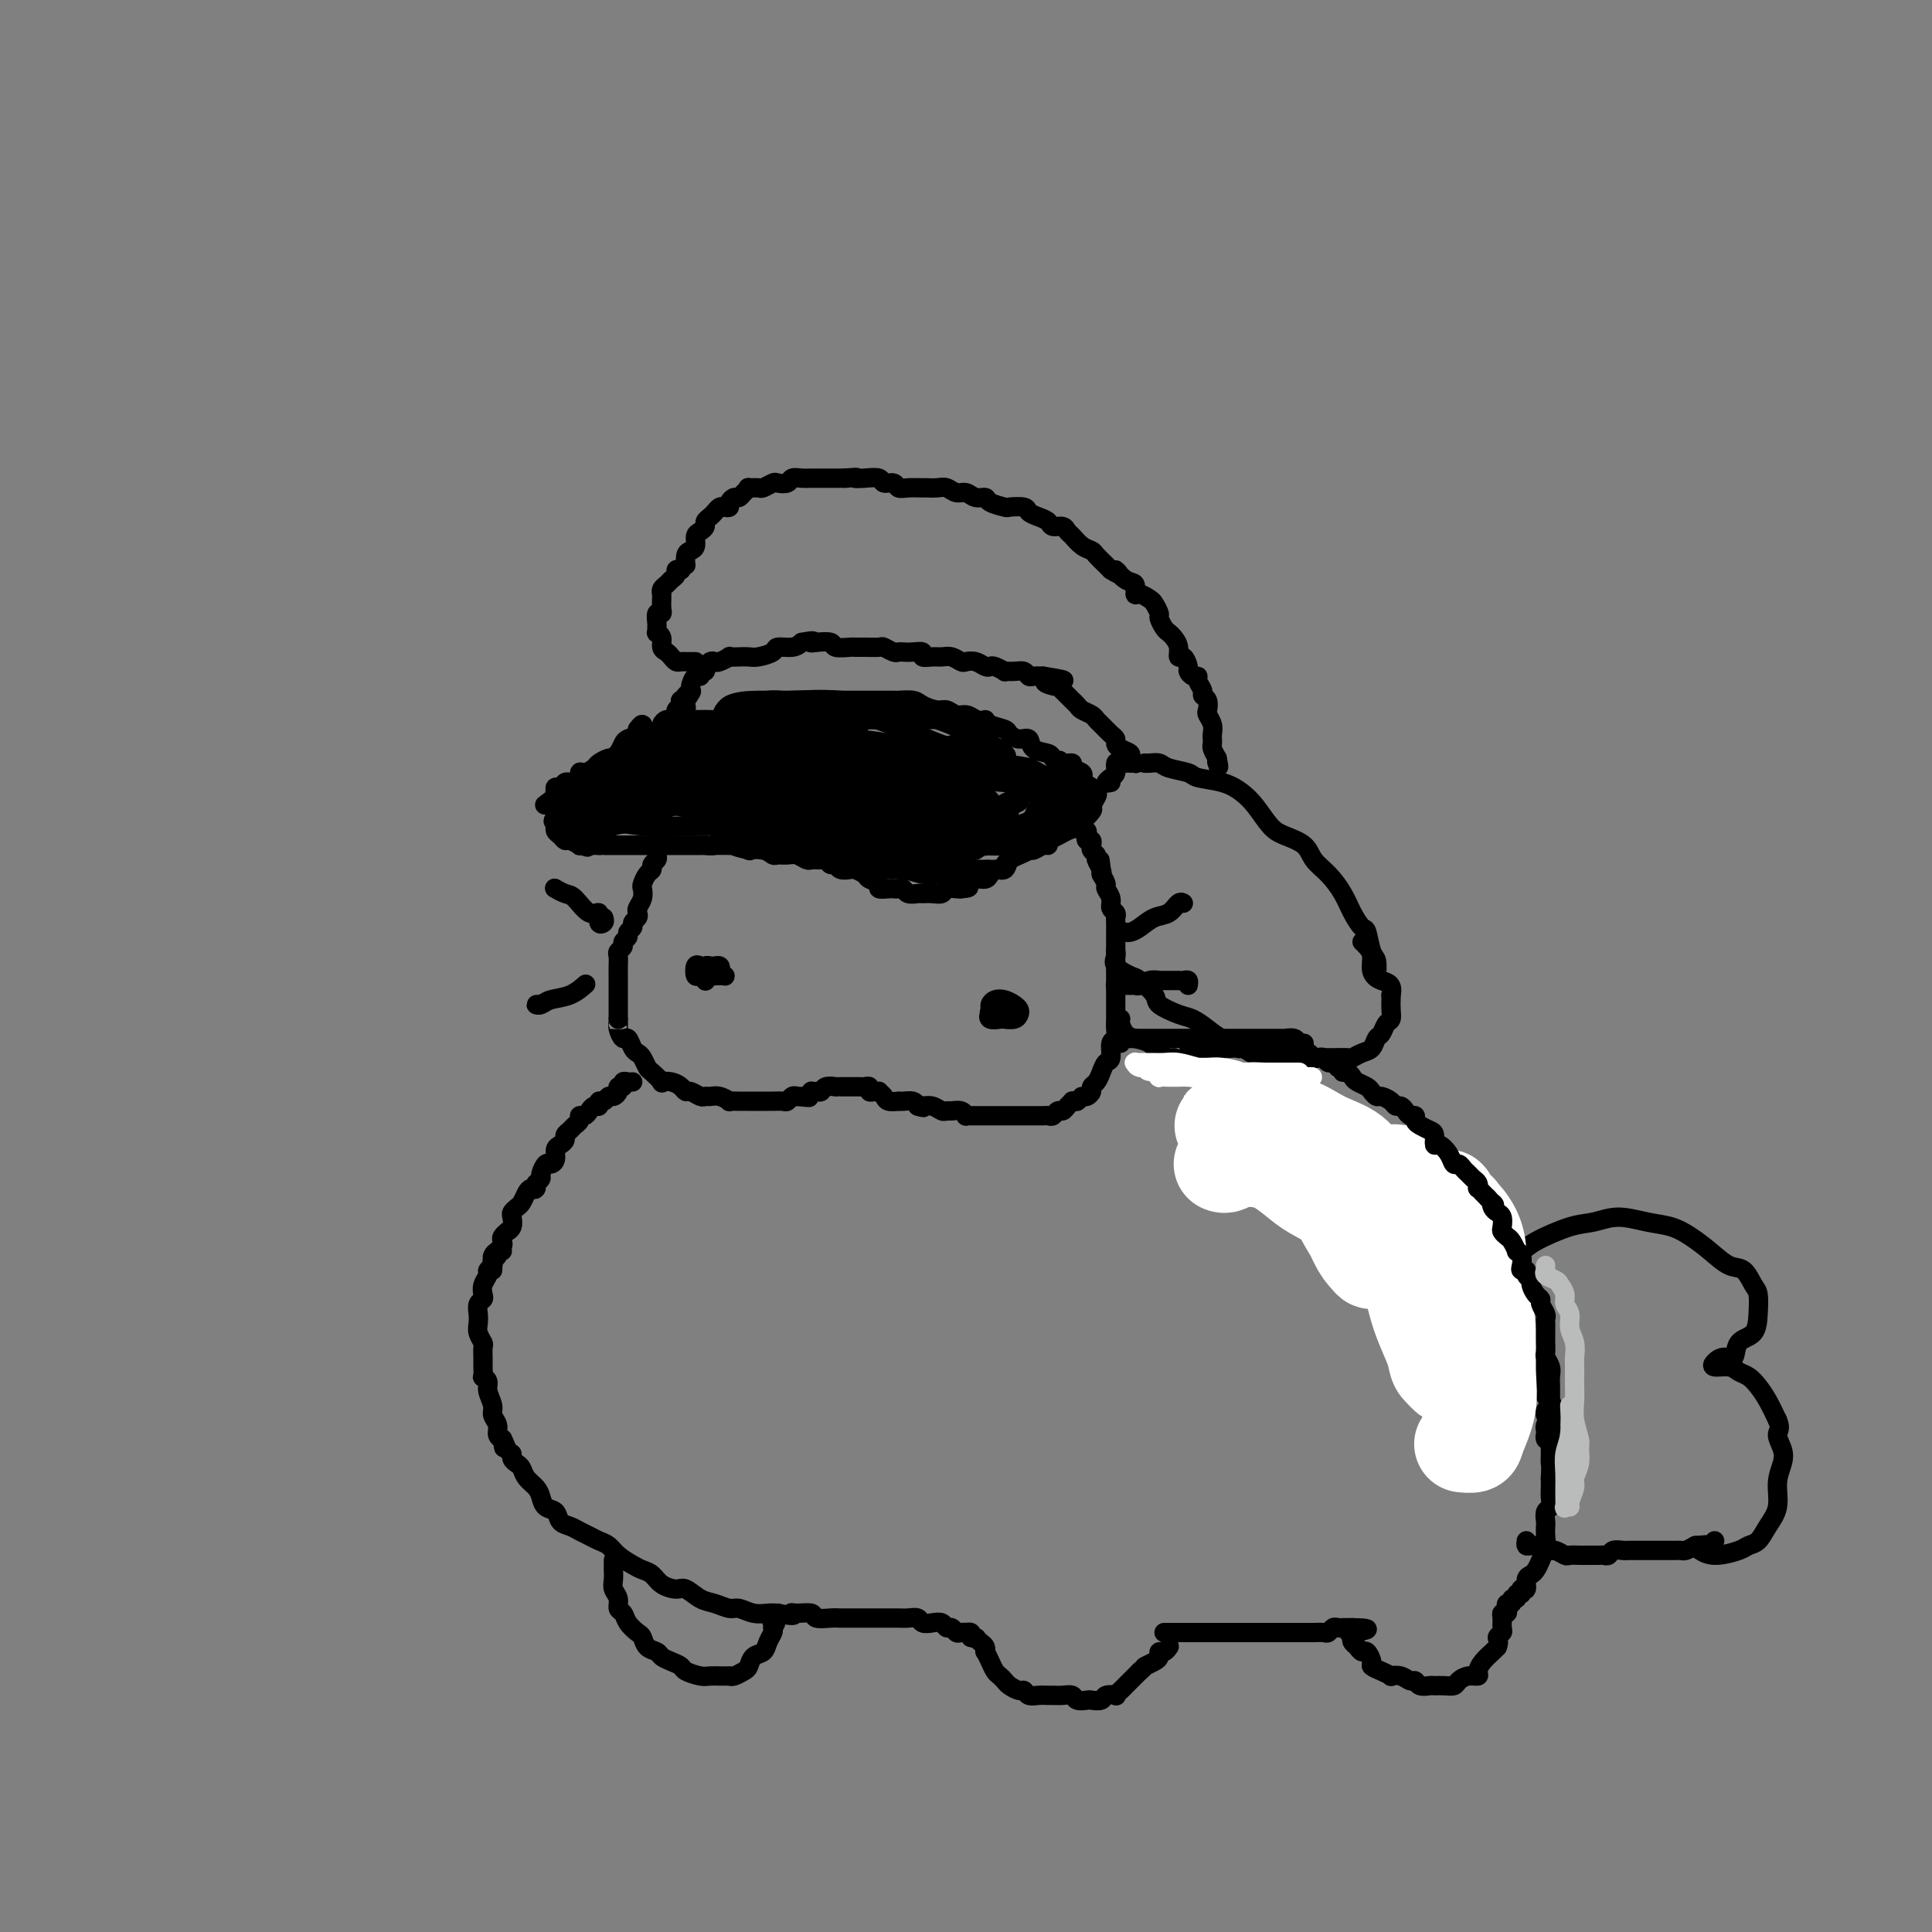 <svg viewBox='0 0 400 400' version='1.1' xmlns='http://www.w3.org/2000/svg' xmlns:xlink='http://www.w3.org/1999/xlink'><rect x="0" y="0" width="400" height="400" fill="#808080" stroke="none"/><g fill='none' stroke='#000000' stroke-width='4' stroke-linecap='round' stroke-linejoin='round'><path d='M137,175c-0.422,0.024 -0.844,0.048 -1,0c-0.156,-0.048 -0.046,-0.168 0,0c0.046,0.168 0.027,0.623 0,1c-0.027,0.377 -0.063,0.677 0,1c0.063,0.323 0.223,0.668 0,1c-0.223,0.332 -0.831,0.652 -1,1c-0.169,0.348 0.099,0.726 0,1c-0.099,0.274 -0.566,0.444 -1,1c-0.434,0.556 -0.835,1.497 -1,2c-0.165,0.503 -0.096,0.569 0,1c0.096,0.431 0.218,1.229 0,2c-0.218,0.771 -0.775,1.516 -1,2c-0.225,0.484 -0.117,0.707 0,1c0.117,0.293 0.243,0.656 0,1c-0.243,0.344 -0.854,0.670 -1,1c-0.146,0.330 0.172,0.666 0,1c-0.172,0.334 -0.834,0.667 -1,1c-0.166,0.333 0.166,0.666 0,1c-0.166,0.334 -0.829,0.670 -1,1c-0.171,0.330 0.150,0.656 0,1c-0.150,0.344 -0.772,0.707 -1,1c-0.228,0.293 -0.061,0.516 0,1c0.061,0.484 0.016,1.228 0,2c-0.016,0.772 -0.004,1.573 0,2c0.004,0.427 0.001,0.482 0,1c-0.001,0.518 -0.000,1.501 0,2c0.000,0.499 0.000,0.515 0,1c-0.000,0.485 -0.000,1.439 0,2c0.000,0.561 0.000,0.728 0,1c-0.000,0.272 -0.000,0.649 0,1c0.000,0.351 0.000,0.675 0,1'/><path d='M128,211c0.013,2.366 0.045,1.282 0,1c-0.045,-0.282 -0.167,0.239 0,1c0.167,0.761 0.622,1.761 1,2c0.378,0.239 0.679,-0.283 1,0c0.321,0.283 0.662,1.370 1,2c0.338,0.630 0.673,0.803 1,1c0.327,0.197 0.646,0.417 1,1c0.354,0.583 0.742,1.529 1,2c0.258,0.471 0.388,0.469 1,1c0.612,0.531 1.708,1.596 2,2c0.292,0.404 -0.221,0.146 0,0c0.221,-0.146 1.176,-0.179 2,0c0.824,0.179 1.516,0.570 2,1c0.484,0.430 0.759,0.900 1,1c0.241,0.100 0.448,-0.170 1,0c0.552,0.170 1.448,0.781 2,1c0.552,0.219 0.759,0.044 1,0c0.241,-0.044 0.515,0.041 1,0c0.485,-0.041 1.181,-0.207 2,0c0.819,0.207 1.763,0.788 2,1c0.237,0.212 -0.231,0.057 0,0c0.231,-0.057 1.161,-0.015 2,0c0.839,0.015 1.586,0.004 2,0c0.414,-0.004 0.496,-0.001 1,0c0.504,0.001 1.430,0.001 2,0c0.570,-0.001 0.783,-0.004 1,0c0.217,0.004 0.439,0.015 1,0c0.561,-0.015 1.460,-0.056 2,0c0.540,0.056 0.722,0.207 1,0c0.278,-0.207 0.651,-0.774 1,-1c0.349,-0.226 0.675,-0.113 1,0'/><path d='M165,227c4.515,0.448 1.801,0.067 1,0c-0.801,-0.067 0.311,0.179 1,0c0.689,-0.179 0.957,-0.784 1,-1c0.043,-0.216 -0.138,-0.044 0,0c0.138,0.044 0.597,-0.041 1,0c0.403,0.041 0.752,0.207 1,0c0.248,-0.207 0.395,-0.788 1,-1c0.605,-0.212 1.667,-0.057 2,0c0.333,0.057 -0.065,0.015 0,0c0.065,-0.015 0.591,-0.004 1,0c0.409,0.004 0.701,0.001 1,0c0.299,-0.001 0.605,-0.000 1,0c0.395,0.000 0.880,-0.001 1,0c0.120,0.001 -0.126,0.004 0,0c0.126,-0.004 0.625,-0.015 1,0c0.375,0.015 0.626,0.057 1,0c0.374,-0.057 0.870,-0.212 1,0c0.130,0.212 -0.105,0.792 0,1c0.105,0.208 0.552,0.046 1,0c0.448,-0.046 0.898,0.026 1,0c0.102,-0.026 -0.145,-0.151 0,0c0.145,0.151 0.682,0.576 1,1c0.318,0.424 0.418,0.845 1,1c0.582,0.155 1.648,0.044 2,0c0.352,-0.044 -0.009,-0.022 0,0c0.009,0.022 0.387,0.044 1,0c0.613,-0.044 1.461,-0.156 2,0c0.539,0.156 0.770,0.578 1,1'/><path d='M190,229c1.798,0.614 1.294,0.150 1,0c-0.294,-0.150 -0.378,0.013 0,0c0.378,-0.013 1.218,-0.201 2,0c0.782,0.201 1.506,0.790 2,1c0.494,0.210 0.759,0.042 1,0c0.241,-0.042 0.460,0.041 1,0c0.540,-0.041 1.402,-0.207 2,0c0.598,0.207 0.934,0.788 1,1c0.066,0.212 -0.137,0.057 0,0c0.137,-0.057 0.614,-0.015 1,0c0.386,0.015 0.681,0.004 1,0c0.319,-0.004 0.663,-0.001 1,0c0.337,0.001 0.668,0.000 1,0c0.332,-0.000 0.665,-0.000 1,0c0.335,0.000 0.671,0.000 1,0c0.329,-0.000 0.652,-0.000 1,0c0.348,0.000 0.722,0.000 1,0c0.278,-0.000 0.459,-0.000 1,0c0.541,0.000 1.440,0.000 2,0c0.560,-0.000 0.780,-0.000 1,0c0.220,0.000 0.440,0.001 1,0c0.560,-0.001 1.459,-0.004 2,0c0.541,0.004 0.722,0.016 1,0c0.278,-0.016 0.651,-0.060 1,0c0.349,0.060 0.672,0.222 1,0c0.328,-0.222 0.662,-0.830 1,-1c0.338,-0.170 0.682,0.098 1,0c0.318,-0.098 0.611,-0.562 1,-1c0.389,-0.438 0.874,-0.849 1,-1c0.126,-0.151 -0.107,-0.043 0,0c0.107,0.043 0.553,0.022 1,0'/><path d='M223,228c0.956,-0.703 0.848,-0.961 1,-1c0.152,-0.039 0.566,0.142 1,0c0.434,-0.142 0.890,-0.606 1,-1c0.110,-0.394 -0.124,-0.719 0,-1c0.124,-0.281 0.607,-0.517 1,-1c0.393,-0.483 0.698,-1.214 1,-2c0.302,-0.786 0.603,-1.628 1,-2c0.397,-0.372 0.891,-0.274 1,-1c0.109,-0.726 -0.167,-2.275 0,-3c0.167,-0.725 0.777,-0.627 1,-1c0.223,-0.373 0.060,-1.217 0,-2c-0.060,-0.783 -0.016,-1.503 0,-2c0.016,-0.497 0.004,-0.770 0,-1c-0.004,-0.230 -0.001,-0.418 0,-1c0.001,-0.582 0.000,-1.559 0,-2c-0.000,-0.441 -0.000,-0.345 0,-1c0.000,-0.655 0.000,-2.062 0,-3c-0.000,-0.938 0.000,-1.408 0,-2c-0.000,-0.592 -0.000,-1.306 0,-2c0.000,-0.694 0.000,-1.370 0,-2c-0.000,-0.630 -0.000,-1.215 0,-2c0.000,-0.785 0.001,-1.769 0,-2c-0.001,-0.231 -0.004,0.290 0,0c0.004,-0.290 0.016,-1.390 0,-2c-0.016,-0.610 -0.061,-0.731 0,-1c0.061,-0.269 0.227,-0.687 0,-1c-0.227,-0.313 -0.848,-0.520 -1,-1c-0.152,-0.480 0.165,-1.232 0,-2c-0.165,-0.768 -0.814,-1.553 -1,-2c-0.186,-0.447 0.090,-0.556 0,-1c-0.090,-0.444 -0.545,-1.222 -1,-2'/><path d='M228,181c-0.482,-5.206 -0.185,-2.221 0,-1c0.185,1.221 0.260,0.677 0,0c-0.260,-0.677 -0.854,-1.488 -1,-2c-0.146,-0.512 0.157,-0.725 0,-1c-0.157,-0.275 -0.773,-0.614 -1,-1c-0.227,-0.386 -0.065,-0.821 0,-1c0.065,-0.179 0.031,-0.103 0,0c-0.031,0.103 -0.060,0.234 0,0c0.060,-0.234 0.209,-0.833 0,-1c-0.209,-0.167 -0.774,0.099 -1,0c-0.226,-0.099 -0.112,-0.563 0,-1c0.112,-0.437 0.222,-0.849 0,-1c-0.222,-0.151 -0.778,-0.043 -1,0c-0.222,0.043 -0.111,0.022 0,0'/><path d='M140,151c-0.339,-0.008 -0.679,-0.016 -1,0c-0.321,0.016 -0.624,0.056 -1,0c-0.376,-0.056 -0.825,-0.207 -1,0c-0.175,0.207 -0.076,0.774 0,1c0.076,0.226 0.127,0.112 0,0c-0.127,-0.112 -0.433,-0.223 -1,0c-0.567,0.223 -1.394,0.781 -2,1c-0.606,0.219 -0.992,0.100 -1,0c-0.008,-0.100 0.363,-0.180 0,0c-0.363,0.180 -1.458,0.622 -2,1c-0.542,0.378 -0.530,0.693 -1,1c-0.470,0.307 -1.420,0.607 -2,1c-0.580,0.393 -0.789,0.880 -1,1c-0.211,0.120 -0.425,-0.128 -1,0c-0.575,0.128 -1.512,0.630 -2,1c-0.488,0.370 -0.526,0.606 -1,1c-0.474,0.394 -1.384,0.946 -2,1c-0.616,0.054 -0.938,-0.389 -1,0c-0.062,0.389 0.137,1.610 0,2c-0.137,0.390 -0.610,-0.050 -1,0c-0.390,0.050 -0.697,0.592 -1,1c-0.303,0.408 -0.603,0.683 -1,1c-0.397,0.317 -0.891,0.676 -1,1c-0.109,0.324 0.167,0.612 0,1c-0.167,0.388 -0.777,0.877 -1,1c-0.223,0.123 -0.060,-0.121 0,0c0.060,0.121 0.017,0.606 0,1c-0.017,0.394 -0.009,0.697 0,1'/><path d='M115,169c-0.927,1.555 -0.246,0.941 0,1c0.246,0.059 0.055,0.790 0,1c-0.055,0.210 0.025,-0.103 0,0c-0.025,0.103 -0.157,0.620 0,1c0.157,0.380 0.601,0.624 1,1c0.399,0.376 0.754,0.885 1,1c0.246,0.115 0.384,-0.165 1,0c0.616,0.165 1.709,0.776 2,1c0.291,0.224 -0.222,0.060 0,0c0.222,-0.060 1.178,-0.016 2,0c0.822,0.016 1.511,0.004 2,0c0.489,-0.004 0.778,-0.001 1,0c0.222,0.001 0.378,0.000 1,0c0.622,-0.000 1.710,-0.000 2,0c0.290,0.000 -0.217,0.000 0,0c0.217,-0.000 1.157,-0.000 2,0c0.843,0.000 1.587,0.000 2,0c0.413,-0.000 0.495,-0.000 1,0c0.505,0.000 1.435,0.000 2,0c0.565,-0.000 0.766,-0.000 1,0c0.234,0.000 0.500,0.000 1,0c0.500,-0.000 1.233,-0.000 2,0c0.767,0.000 1.567,0.000 2,0c0.433,-0.000 0.500,-0.000 1,0c0.500,0.000 1.433,0.000 2,0c0.567,-0.000 0.768,-0.000 1,0c0.232,0.000 0.495,0.000 1,0c0.505,-0.000 1.251,-0.000 2,0c0.749,0.000 1.500,0.000 2,0c0.500,-0.000 0.750,-0.000 1,0'/><path d='M151,175c4.829,-0.060 1.402,-0.208 1,0c-0.402,0.208 2.220,0.774 3,1c0.780,0.226 -0.282,0.113 0,0c0.282,-0.113 1.910,-0.228 3,0c1.090,0.228 1.644,0.797 2,1c0.356,0.203 0.515,0.040 1,0c0.485,-0.040 1.295,0.042 2,0c0.705,-0.042 1.305,-0.207 2,0c0.695,0.207 1.486,0.788 2,1c0.514,0.212 0.753,0.057 1,0c0.247,-0.057 0.504,-0.015 1,0c0.496,0.015 1.230,0.004 2,0c0.770,-0.004 1.574,-0.001 2,0c0.426,0.001 0.472,0.000 1,0c0.528,-0.000 1.537,-0.000 2,0c0.463,0.000 0.378,0.000 1,0c0.622,-0.000 1.950,-0.000 3,0c1.050,0.000 1.822,0.000 2,0c0.178,-0.000 -0.236,-0.000 0,0c0.236,0.000 1.124,0.000 2,0c0.876,-0.000 1.740,-0.000 2,0c0.260,0.000 -0.085,0.000 0,0c0.085,-0.000 0.601,-0.000 1,0c0.399,0.000 0.680,0.000 1,0c0.320,-0.000 0.677,-0.000 1,0c0.323,0.000 0.611,0.000 1,0c0.389,-0.000 0.878,-0.000 1,0c0.122,0.000 -0.122,0.000 0,0c0.122,-0.000 0.610,-0.000 1,0c0.390,0.000 0.683,0.000 1,0c0.317,-0.000 0.659,-0.000 1,0'/><path d='M194,178c6.891,0.464 2.620,0.125 1,0c-1.620,-0.125 -0.589,-0.037 0,0c0.589,0.037 0.736,0.024 1,0c0.264,-0.024 0.644,-0.058 1,0c0.356,0.058 0.687,0.208 1,0c0.313,-0.208 0.608,-0.773 1,-1c0.392,-0.227 0.880,-0.117 1,0c0.120,0.117 -0.126,0.241 0,0c0.126,-0.241 0.626,-0.848 1,-1c0.374,-0.152 0.621,0.152 1,0c0.379,-0.152 0.889,-0.761 1,-1c0.111,-0.239 -0.179,-0.109 0,0c0.179,0.109 0.826,0.198 1,0c0.174,-0.198 -0.126,-0.683 0,-1c0.126,-0.317 0.679,-0.466 1,-1c0.321,-0.534 0.410,-1.452 1,-2c0.590,-0.548 1.683,-0.724 2,-1c0.317,-0.276 -0.140,-0.651 0,-1c0.140,-0.349 0.877,-0.671 1,-1c0.123,-0.329 -0.370,-0.665 0,-1c0.370,-0.335 1.602,-0.668 2,-1c0.398,-0.332 -0.037,-0.664 0,-1c0.037,-0.336 0.546,-0.678 1,-1c0.454,-0.322 0.853,-0.625 1,-1c0.147,-0.375 0.042,-0.821 0,-1c-0.042,-0.179 -0.021,-0.089 0,0'/><path d='M213,162c1.556,-2.022 0.444,-0.578 0,0c-0.444,0.578 -0.222,0.289 0,0'/><path d='M197,177c0.333,0.006 0.665,0.012 1,0c0.335,-0.012 0.671,-0.042 1,0c0.329,0.042 0.650,0.156 1,0c0.350,-0.156 0.727,-0.581 1,-1c0.273,-0.419 0.440,-0.833 1,-1c0.560,-0.167 1.511,-0.086 2,0c0.489,0.086 0.515,0.176 1,0c0.485,-0.176 1.429,-0.620 2,-1c0.571,-0.380 0.769,-0.696 1,-1c0.231,-0.304 0.496,-0.596 1,-1c0.504,-0.404 1.248,-0.920 2,-1c0.752,-0.080 1.512,0.274 2,0c0.488,-0.274 0.706,-1.177 1,-2c0.294,-0.823 0.666,-1.565 1,-2c0.334,-0.435 0.629,-0.565 1,-1c0.371,-0.435 0.817,-1.177 1,-2c0.183,-0.823 0.104,-1.726 0,-2c-0.104,-0.274 -0.234,0.080 0,0c0.234,-0.080 0.831,-0.596 1,-1c0.169,-0.404 -0.089,-0.696 0,-1c0.089,-0.304 0.524,-0.620 1,-1c0.476,-0.380 0.993,-0.823 1,-1c0.007,-0.177 -0.497,-0.089 -1,0'/><path d='M219,158c0.778,-1.489 0.222,0.289 0,1c-0.222,0.711 -0.111,0.356 0,0'/><path d='M140,149c-0.079,-0.000 -0.158,-0.000 0,0c0.158,0.000 0.552,0.000 1,0c0.448,-0.000 0.949,-0.000 1,0c0.051,0.000 -0.348,0.001 0,0c0.348,-0.001 1.443,-0.003 2,0c0.557,0.003 0.576,0.012 1,0c0.424,-0.012 1.254,-0.044 2,0c0.746,0.044 1.410,0.166 2,0c0.590,-0.166 1.107,-0.619 2,-1c0.893,-0.381 2.164,-0.691 3,-1c0.836,-0.309 1.239,-0.619 2,-1c0.761,-0.381 1.879,-0.834 3,-1c1.121,-0.166 2.244,-0.044 3,0c0.756,0.044 1.146,0.012 2,0c0.854,-0.012 2.171,-0.003 3,0c0.829,0.003 1.171,0.001 2,0c0.829,-0.001 2.146,-0.000 3,0c0.854,0.000 1.245,0.000 2,0c0.755,-0.000 1.874,0.000 3,0c1.126,-0.000 2.259,-0.001 3,0c0.741,0.001 1.089,0.003 2,0c0.911,-0.003 2.383,-0.011 3,0c0.617,0.011 0.378,0.040 1,0c0.622,-0.040 2.106,-0.150 3,0c0.894,0.150 1.198,0.561 2,1c0.802,0.439 2.102,0.905 3,1c0.898,0.095 1.395,-0.181 2,0c0.605,0.181 1.317,0.818 2,1c0.683,0.182 1.338,-0.091 2,0c0.662,0.091 1.331,0.545 2,1'/><path d='M202,149c2.450,0.571 2.073,-0.000 2,0c-0.073,0.000 0.156,0.573 1,1c0.844,0.427 2.304,0.710 3,1c0.696,0.290 0.628,0.589 1,1c0.372,0.411 1.184,0.936 2,1c0.816,0.064 1.636,-0.333 2,0c0.364,0.333 0.274,1.395 1,2c0.726,0.605 2.270,0.754 3,1c0.730,0.246 0.648,0.591 1,1c0.352,0.409 1.138,0.884 2,1c0.862,0.116 1.800,-0.126 2,0c0.200,0.126 -0.338,0.621 0,1c0.338,0.379 1.553,0.640 2,1c0.447,0.360 0.128,0.817 0,1c-0.128,0.183 -0.064,0.091 0,0'/><path d='M142,145c0.032,0.087 0.064,0.173 0,0c-0.064,-0.173 -0.223,-0.606 0,-1c0.223,-0.394 0.829,-0.751 1,-1c0.171,-0.249 -0.094,-0.391 0,-1c0.094,-0.609 0.547,-1.684 1,-2c0.453,-0.316 0.905,0.126 1,0c0.095,-0.126 -0.168,-0.822 0,-1c0.168,-0.178 0.766,0.162 1,0c0.234,-0.162 0.103,-0.827 0,-1c-0.103,-0.173 -0.177,0.146 0,0c0.177,-0.146 0.606,-0.757 1,-1c0.394,-0.243 0.752,-0.118 1,0c0.248,0.118 0.384,0.227 1,0c0.616,-0.227 1.711,-0.792 2,-1c0.289,-0.208 -0.227,-0.058 0,0c0.227,0.058 1.197,0.026 2,0c0.803,-0.026 1.440,-0.045 2,0c0.560,0.045 1.042,0.153 2,0c0.958,-0.153 2.391,-0.567 3,-1c0.609,-0.433 0.395,-0.886 1,-1c0.605,-0.114 2.030,0.110 3,0c0.970,-0.110 1.485,-0.555 2,-1'/><path d='M166,133c3.379,-0.623 2.328,-0.181 2,0c-0.328,0.181 0.069,0.101 1,0c0.931,-0.101 2.398,-0.223 3,0c0.602,0.223 0.340,0.792 1,1c0.660,0.208 2.242,0.055 3,0c0.758,-0.055 0.693,-0.011 1,0c0.307,0.011 0.985,-0.011 2,0c1.015,0.011 2.365,0.055 3,0c0.635,-0.055 0.554,-0.211 1,0c0.446,0.211 1.420,0.788 2,1c0.580,0.212 0.767,0.061 1,0c0.233,-0.061 0.513,-0.030 1,0c0.487,0.030 1.180,0.061 2,0c0.820,-0.061 1.766,-0.213 2,0c0.234,0.213 -0.246,0.793 0,1c0.246,0.207 1.217,0.042 2,0c0.783,-0.042 1.378,0.040 2,0c0.622,-0.040 1.269,-0.203 2,0c0.731,0.203 1.544,0.773 2,1c0.456,0.227 0.555,0.112 1,0c0.445,-0.112 1.238,-0.222 2,0c0.762,0.222 1.495,0.778 2,1c0.505,0.222 0.782,0.112 1,0c0.218,-0.112 0.377,-0.227 1,0c0.623,0.227 1.711,0.797 2,1c0.289,0.203 -0.222,0.040 0,0c0.222,-0.040 1.175,0.042 2,0c0.825,-0.042 1.520,-0.207 2,0c0.480,0.207 0.745,0.787 1,1c0.255,0.213 0.502,0.061 1,0c0.498,-0.061 1.249,-0.030 2,0'/><path d='M216,140c7.915,1.247 2.703,0.864 1,1c-1.703,0.136 0.103,0.792 1,1c0.897,0.208 0.885,-0.032 1,0c0.115,0.032 0.359,0.337 1,1c0.641,0.663 1.681,1.683 2,2c0.319,0.317 -0.083,-0.070 0,0c0.083,0.070 0.651,0.595 1,1c0.349,0.405 0.478,0.690 1,1c0.522,0.310 1.436,0.646 2,1c0.564,0.354 0.778,0.725 1,1c0.222,0.275 0.454,0.455 1,1c0.546,0.545 1.408,1.456 2,2c0.592,0.544 0.914,0.723 1,1c0.086,0.277 -0.065,0.652 0,1c0.065,0.348 0.344,0.668 1,1c0.656,0.332 1.689,0.678 2,1c0.311,0.322 -0.099,0.622 0,1c0.099,0.378 0.707,0.833 1,1c0.293,0.167 0.271,0.045 0,0c-0.271,-0.045 -0.792,-0.013 -1,0c-0.208,0.013 -0.104,0.006 0,0'/><path d='M230,162c-0.504,0.099 -1.008,0.198 -1,0c0.008,-0.198 0.528,-0.694 1,-1c0.472,-0.306 0.897,-0.422 1,-1c0.103,-0.578 -0.117,-1.619 0,-2c0.117,-0.381 0.570,-0.103 1,0c0.430,0.103 0.837,0.029 1,0c0.163,-0.029 0.081,-0.015 0,0'/><path d='M209,174c-0.093,0.422 -0.185,0.843 0,1c0.185,0.157 0.648,0.049 1,0c0.352,-0.049 0.592,-0.038 1,0c0.408,0.038 0.982,0.105 2,0c1.018,-0.105 2.478,-0.380 4,-1c1.522,-0.620 3.105,-1.584 4,-2c0.895,-0.416 1.102,-0.282 2,-1c0.898,-0.718 2.486,-2.287 3,-3c0.514,-0.713 -0.046,-0.570 0,-1c0.046,-0.430 0.699,-1.432 1,-2c0.301,-0.568 0.250,-0.703 0,-1c-0.250,-0.297 -0.700,-0.756 -1,-1c-0.300,-0.244 -0.449,-0.273 -1,0c-0.551,0.273 -1.502,0.850 -2,1c-0.498,0.150 -0.541,-0.125 -1,0c-0.459,0.125 -1.334,0.649 -2,1c-0.666,0.351 -1.125,0.528 -2,1c-0.875,0.472 -2.168,1.240 -3,2c-0.832,0.760 -1.203,1.511 -2,2c-0.797,0.489 -2.020,0.716 -3,1c-0.980,0.284 -1.716,0.624 -2,1c-0.284,0.376 -0.117,0.788 0,1c0.117,0.212 0.185,0.222 1,0c0.815,-0.222 2.379,-0.678 3,-1c0.621,-0.322 0.299,-0.509 1,-1c0.701,-0.491 2.425,-1.286 4,-2c1.575,-0.714 3.001,-1.346 4,-2c0.999,-0.654 1.571,-1.330 2,-2c0.429,-0.670 0.714,-1.335 1,-2'/><path d='M224,163c2.254,-1.489 -0.112,-0.210 -1,0c-0.888,0.210 -0.300,-0.647 -1,-1c-0.700,-0.353 -2.690,-0.202 -4,0c-1.310,0.202 -1.940,0.456 -3,1c-1.060,0.544 -2.550,1.380 -4,2c-1.450,0.620 -2.859,1.026 -4,2c-1.141,0.974 -2.014,2.517 -2,3c0.014,0.483 0.914,-0.092 2,0c1.086,0.092 2.357,0.852 4,1c1.643,0.148 3.658,-0.315 5,-1c1.342,-0.685 2.012,-1.592 3,-2c0.988,-0.408 2.296,-0.319 3,-1c0.704,-0.681 0.806,-2.134 0,-3c-0.806,-0.866 -2.519,-1.145 -4,-2c-1.481,-0.855 -2.729,-2.285 -5,-3c-2.271,-0.715 -5.566,-0.714 -9,-1c-3.434,-0.286 -7.007,-0.859 -11,-1c-3.993,-0.141 -8.406,0.151 -12,1c-3.594,0.849 -6.369,2.255 -8,3c-1.631,0.745 -2.117,0.830 -2,1c0.117,0.170 0.837,0.425 2,1c1.163,0.575 2.771,1.471 5,2c2.229,0.529 5.081,0.690 8,1c2.919,0.310 5.905,0.770 9,1c3.095,0.230 6.298,0.229 8,0c1.702,-0.229 1.902,-0.685 2,-1c0.098,-0.315 0.095,-0.488 -1,-1c-1.095,-0.512 -3.283,-1.364 -6,-2c-2.717,-0.636 -5.962,-1.056 -10,-2c-4.038,-0.944 -8.868,-2.413 -14,-3c-5.132,-0.587 -10.566,-0.294 -16,0'/><path d='M158,158c-5.027,0.086 -9.596,0.300 -12,1c-2.404,0.700 -2.644,1.886 -3,3c-0.356,1.114 -0.830,2.156 0,3c0.830,0.844 2.962,1.488 5,2c2.038,0.512 3.982,0.890 7,1c3.018,0.110 7.110,-0.048 11,0c3.890,0.048 7.578,0.301 11,0c3.422,-0.301 6.580,-1.156 8,-2c1.420,-0.844 1.103,-1.678 1,-2c-0.103,-0.322 0.008,-0.131 -1,0c-1.008,0.131 -3.133,0.200 -6,0c-2.867,-0.200 -6.474,-0.671 -10,-1c-3.526,-0.329 -6.970,-0.515 -12,-1c-5.030,-0.485 -11.647,-1.269 -17,-1c-5.353,0.269 -9.443,1.593 -12,3c-2.557,1.407 -3.579,2.899 -4,4c-0.421,1.101 -0.239,1.811 0,2c0.239,0.189 0.534,-0.145 2,0c1.466,0.145 4.101,0.767 7,1c2.899,0.233 6.061,0.076 9,0c2.939,-0.076 5.655,-0.072 9,0c3.345,0.072 7.319,0.213 10,0c2.681,-0.213 4.068,-0.778 5,-1c0.932,-0.222 1.410,-0.101 1,0c-0.410,0.101 -1.708,0.181 -3,0c-1.292,-0.181 -2.579,-0.623 -5,-1c-2.421,-0.377 -5.975,-0.689 -9,-1c-3.025,-0.311 -5.522,-0.619 -9,-1c-3.478,-0.381 -7.936,-0.833 -11,0c-3.064,0.833 -4.732,2.952 -6,4c-1.268,1.048 -2.134,1.024 -3,1'/><path d='M121,172c-1.752,0.969 -1.631,0.891 -1,1c0.631,0.109 1.772,0.405 3,0c1.228,-0.405 2.543,-1.509 4,-2c1.457,-0.491 3.057,-0.367 5,-1c1.943,-0.633 4.230,-2.022 7,-3c2.770,-0.978 6.021,-1.543 9,-2c2.979,-0.457 5.684,-0.805 8,-1c2.316,-0.195 4.243,-0.237 5,0c0.757,0.237 0.345,0.754 -1,1c-1.345,0.246 -3.623,0.220 -6,0c-2.377,-0.220 -4.851,-0.633 -8,-1c-3.149,-0.367 -6.971,-0.687 -11,-1c-4.029,-0.313 -8.263,-0.618 -11,0c-2.737,0.618 -3.977,2.160 -5,3c-1.023,0.840 -1.830,0.979 -2,1c-0.170,0.021 0.298,-0.074 1,0c0.702,0.074 1.639,0.319 3,0c1.361,-0.319 3.145,-1.202 5,-2c1.855,-0.798 3.782,-1.513 7,-2c3.218,-0.487 7.728,-0.748 11,-1c3.272,-0.252 5.307,-0.497 9,-1c3.693,-0.503 9.043,-1.266 12,-1c2.957,0.266 3.520,1.560 4,2c0.480,0.440 0.877,0.027 1,0c0.123,-0.027 -0.029,0.333 -1,1c-0.971,0.667 -2.761,1.641 -5,2c-2.239,0.359 -4.925,0.103 -8,0c-3.075,-0.103 -6.537,-0.051 -10,0'/><path d='M146,165c-5.357,0.476 -7.249,0.168 -11,0c-3.751,-0.168 -9.360,-0.194 -12,0c-2.640,0.194 -2.309,0.608 -2,1c0.309,0.392 0.598,0.763 1,0c0.402,-0.763 0.916,-2.659 2,-4c1.084,-1.341 2.737,-2.126 5,-3c2.263,-0.874 5.136,-1.838 8,-3c2.864,-1.162 5.720,-2.522 9,-3c3.280,-0.478 6.984,-0.072 11,0c4.016,0.072 8.342,-0.188 12,0c3.658,0.188 6.647,0.824 9,1c2.353,0.176 4.072,-0.107 5,0c0.928,0.107 1.067,0.603 1,1c-0.067,0.397 -0.339,0.694 -1,1c-0.661,0.306 -1.713,0.620 -4,1c-2.287,0.380 -5.811,0.826 -9,1c-3.189,0.174 -6.043,0.075 -10,0c-3.957,-0.075 -9.017,-0.126 -14,0c-4.983,0.126 -9.890,0.430 -13,1c-3.110,0.570 -4.422,1.405 -5,2c-0.578,0.595 -0.423,0.950 0,1c0.423,0.050 1.113,-0.203 2,-1c0.887,-0.797 1.972,-2.137 4,-3c2.028,-0.863 5.000,-1.251 8,-2c3.000,-0.749 6.030,-1.861 9,-3c2.970,-1.139 5.882,-2.305 9,-3c3.118,-0.695 6.444,-0.918 10,-1c3.556,-0.082 7.342,-0.022 10,0c2.658,0.022 4.188,0.006 6,0c1.812,-0.006 3.906,-0.003 6,0'/><path d='M192,149c6.146,-0.243 5.512,-0.350 6,0c0.488,0.350 2.099,1.156 3,2c0.901,0.844 1.091,1.726 1,2c-0.091,0.274 -0.463,-0.060 -1,0c-0.537,0.060 -1.237,0.514 -3,1c-1.763,0.486 -4.588,1.004 -8,1c-3.412,-0.004 -7.413,-0.530 -12,-1c-4.587,-0.470 -9.762,-0.883 -14,-1c-4.238,-0.117 -7.539,0.064 -10,0c-2.461,-0.064 -4.081,-0.371 -5,-1c-0.919,-0.629 -1.135,-1.580 -1,-2c0.135,-0.420 0.621,-0.310 1,-1c0.379,-0.690 0.650,-2.179 2,-3c1.350,-0.821 3.779,-0.975 6,-1c2.221,-0.025 4.232,0.080 7,0c2.768,-0.080 6.291,-0.345 10,0c3.709,0.345 7.603,1.301 11,2c3.397,0.699 6.295,1.143 9,2c2.705,0.857 5.216,2.128 7,3c1.784,0.872 2.840,1.344 4,2c1.160,0.656 2.425,1.497 3,2c0.575,0.503 0.462,0.668 0,1c-0.462,0.332 -1.271,0.833 -2,1c-0.729,0.167 -1.377,0.002 -3,0c-1.623,-0.002 -4.222,0.161 -9,0c-4.778,-0.161 -11.735,-0.646 -17,-1c-5.265,-0.354 -8.836,-0.578 -14,-1c-5.164,-0.422 -11.920,-1.041 -15,-1c-3.080,0.041 -2.483,0.742 -2,1c0.483,0.258 0.852,0.074 2,0c1.148,-0.074 3.074,-0.037 5,0'/><path d='M153,156c2.711,0.316 6.989,0.607 11,1c4.011,0.393 7.754,0.890 12,1c4.246,0.110 8.994,-0.166 13,0c4.006,0.166 7.271,0.773 9,1c1.729,0.227 1.921,0.072 2,0c0.079,-0.072 0.043,-0.061 -1,0c-1.043,0.061 -3.095,0.172 -6,0c-2.905,-0.172 -6.663,-0.627 -11,-1c-4.337,-0.373 -9.253,-0.662 -15,-1c-5.747,-0.338 -12.326,-0.724 -17,0c-4.674,0.724 -7.445,2.557 -8,4c-0.555,1.443 1.104,2.497 2,3c0.896,0.503 1.028,0.457 4,1c2.972,0.543 8.783,1.677 14,2c5.217,0.323 9.840,-0.163 15,0c5.160,0.163 10.856,0.977 15,1c4.144,0.023 6.737,-0.746 8,-1c1.263,-0.254 1.198,0.005 1,0c-0.198,-0.005 -0.529,-0.274 -2,-1c-1.471,-0.726 -4.084,-1.910 -8,-3c-3.916,-1.090 -9.137,-2.086 -14,-3c-4.863,-0.914 -9.370,-1.745 -14,-2c-4.630,-0.255 -9.384,0.067 -12,1c-2.616,0.933 -3.096,2.476 -3,3c0.096,0.524 0.767,0.030 1,0c0.233,-0.030 0.026,0.403 2,1c1.974,0.597 6.128,1.359 9,2c2.872,0.641 4.460,1.162 8,2c3.540,0.838 9.030,1.995 14,3c4.970,1.005 9.420,1.859 13,2c3.580,0.141 6.290,-0.429 9,-1'/><path d='M204,171c3.865,-0.102 2.527,-0.857 2,-1c-0.527,-0.143 -0.241,0.327 -1,0c-0.759,-0.327 -2.561,-1.453 -5,-2c-2.439,-0.547 -5.516,-0.517 -9,-1c-3.484,-0.483 -7.375,-1.478 -12,-2c-4.625,-0.522 -9.982,-0.571 -14,0c-4.018,0.571 -6.695,1.761 -9,3c-2.305,1.239 -4.236,2.527 -5,3c-0.764,0.473 -0.359,0.130 0,0c0.359,-0.130 0.673,-0.048 2,0c1.327,0.048 3.666,0.063 6,0c2.334,-0.063 4.664,-0.203 7,0c2.336,0.203 4.680,0.748 8,1c3.320,0.252 7.616,0.211 11,0c3.384,-0.211 5.856,-0.593 8,-1c2.144,-0.407 3.960,-0.840 5,-1c1.040,-0.160 1.305,-0.046 1,0c-0.305,0.046 -1.180,0.025 -2,0c-0.820,-0.025 -1.583,-0.053 -4,0c-2.417,0.053 -6.486,0.189 -10,0c-3.514,-0.189 -6.474,-0.702 -10,-1c-3.526,-0.298 -7.620,-0.381 -11,0c-3.380,0.381 -6.047,1.226 -8,2c-1.953,0.774 -3.191,1.475 -4,2c-0.809,0.525 -1.189,0.873 -1,1c0.189,0.127 0.949,0.034 2,0c1.051,-0.034 2.395,-0.009 4,0c1.605,0.009 3.471,0.002 5,0c1.529,-0.002 2.723,-0.001 4,0c1.277,0.001 2.639,0.000 4,0'/><path d='M168,174c3.506,0.382 3.272,0.838 4,1c0.728,0.162 2.418,0.029 4,0c1.582,-0.029 3.055,0.046 4,0c0.945,-0.046 1.362,-0.212 2,0c0.638,0.212 1.497,0.804 2,1c0.503,0.196 0.649,-0.003 1,0c0.351,0.003 0.906,0.207 1,0c0.094,-0.207 -0.274,-0.825 -1,-1c-0.726,-0.175 -1.809,0.094 -3,0c-1.191,-0.094 -2.489,-0.551 -4,-1c-1.511,-0.449 -3.237,-0.891 -5,-1c-1.763,-0.109 -3.565,0.115 -5,0c-1.435,-0.115 -2.504,-0.571 -4,-1c-1.496,-0.429 -3.419,-0.833 -5,-1c-1.581,-0.167 -2.818,-0.097 -4,0c-1.182,0.097 -2.307,0.221 -3,0c-0.693,-0.221 -0.953,-0.788 -1,-1c-0.047,-0.212 0.119,-0.071 0,0c-0.119,0.071 -0.523,0.071 -1,0c-0.477,-0.071 -1.025,-0.212 -1,0c0.025,0.212 0.625,0.778 1,1c0.375,0.222 0.526,0.102 1,0c0.474,-0.102 1.270,-0.185 2,0c0.730,0.185 1.392,0.638 2,1c0.608,0.362 1.160,0.633 2,1c0.840,0.367 1.967,0.830 3,1c1.033,0.170 1.970,0.046 3,0c1.030,-0.046 2.151,-0.013 3,0c0.849,0.013 1.424,0.007 2,0'/><path d='M168,174c3.237,0.635 1.830,0.223 2,0c0.170,-0.223 1.918,-0.256 3,0c1.082,0.256 1.497,0.801 2,1c0.503,0.199 1.094,0.054 2,0c0.906,-0.054 2.126,-0.015 3,0c0.874,0.015 1.403,0.007 2,0c0.597,-0.007 1.263,-0.012 2,0c0.737,0.012 1.544,0.041 2,0c0.456,-0.041 0.559,-0.150 1,0c0.441,0.150 1.220,0.561 2,1c0.780,0.439 1.561,0.906 2,1c0.439,0.094 0.537,-0.186 1,0c0.463,0.186 1.290,0.838 2,1c0.710,0.162 1.302,-0.167 2,0c0.698,0.167 1.500,0.829 2,1c0.500,0.171 0.698,-0.150 1,0c0.302,0.150 0.710,0.772 1,1c0.290,0.228 0.463,0.062 1,0c0.537,-0.062 1.439,-0.020 2,0c0.561,0.020 0.779,0.016 1,0c0.221,-0.016 0.443,-0.046 1,0c0.557,0.046 1.449,0.166 2,0c0.551,-0.166 0.763,-0.618 1,-1c0.237,-0.382 0.501,-0.695 1,-1c0.499,-0.305 1.234,-0.603 2,-1c0.766,-0.397 1.564,-0.894 2,-1c0.436,-0.106 0.509,0.179 1,0c0.491,-0.179 1.400,-0.821 2,-1c0.600,-0.179 0.892,0.106 1,0c0.108,-0.106 0.031,-0.602 0,-1c-0.031,-0.398 -0.015,-0.699 0,-1'/><path d='M217,173c1.725,-1.245 1.037,-0.859 1,-1c-0.037,-0.141 0.578,-0.811 1,-1c0.422,-0.189 0.653,0.103 1,0c0.347,-0.103 0.811,-0.601 1,-1c0.189,-0.399 0.104,-0.700 0,-1c-0.104,-0.300 -0.226,-0.599 0,-1c0.226,-0.401 0.800,-0.904 1,-1c0.200,-0.096 0.025,0.214 0,0c-0.025,-0.214 0.100,-0.952 0,-1c-0.100,-0.048 -0.424,0.593 -1,1c-0.576,0.407 -1.403,0.578 -2,1c-0.597,0.422 -0.964,1.094 -2,2c-1.036,0.906 -2.743,2.047 -4,3c-1.257,0.953 -2.066,1.720 -4,2c-1.934,0.280 -4.994,0.075 -7,0c-2.006,-0.075 -2.956,-0.020 -4,0c-1.044,0.020 -2.180,0.005 -3,0c-0.820,-0.005 -1.324,-0.000 -2,0c-0.676,0.000 -1.525,-0.004 -2,0c-0.475,0.004 -0.576,0.015 -1,0c-0.424,-0.015 -1.171,-0.058 -2,0c-0.829,0.058 -1.740,0.215 -2,0c-0.260,-0.215 0.130,-0.804 0,-1c-0.130,-0.196 -0.781,-0.000 -1,0c-0.219,0.000 -0.007,-0.196 1,0c1.007,0.196 2.810,0.783 5,1c2.190,0.217 4.769,0.062 7,0c2.231,-0.062 4.116,-0.031 6,0'/><path d='M204,175c3.587,0.042 3.053,-0.353 3,-1c-0.053,-0.647 0.373,-1.544 0,-2c-0.373,-0.456 -1.546,-0.469 -3,-1c-1.454,-0.531 -3.191,-1.578 -6,-3c-2.809,-1.422 -6.692,-3.218 -11,-5c-4.308,-1.782 -9.041,-3.549 -14,-5c-4.959,-1.451 -10.144,-2.585 -13,-3c-2.856,-0.415 -3.383,-0.112 -4,0c-0.617,0.112 -1.323,0.032 -1,0c0.323,-0.032 1.676,-0.016 3,0c1.324,0.016 2.621,0.032 5,0c2.379,-0.032 5.841,-0.111 8,0c2.159,0.111 3.014,0.411 7,1c3.986,0.589 11.104,1.468 16,2c4.896,0.532 7.569,0.717 10,1c2.431,0.283 4.620,0.663 6,1c1.380,0.337 1.950,0.632 2,1c0.050,0.368 -0.421,0.809 -1,1c-0.579,0.191 -1.266,0.132 -3,0c-1.734,-0.132 -4.517,-0.336 -8,-1c-3.483,-0.664 -7.667,-1.789 -11,-3c-3.333,-1.211 -5.814,-2.509 -11,-4c-5.186,-1.491 -13.076,-3.174 -17,-4c-3.924,-0.826 -3.882,-0.795 -4,-1c-0.118,-0.205 -0.398,-0.647 0,-1c0.398,-0.353 1.472,-0.617 3,-1c1.528,-0.383 3.509,-0.884 6,-1c2.491,-0.116 5.492,0.155 9,1c3.508,0.845 7.521,2.266 12,4c4.479,1.734 9.422,3.781 13,5c3.578,1.219 5.789,1.609 8,2'/><path d='M208,158c6.181,1.930 5.134,1.254 5,1c-0.134,-0.254 0.644,-0.086 0,0c-0.644,0.086 -2.709,0.090 -5,0c-2.291,-0.090 -4.807,-0.273 -8,-1c-3.193,-0.727 -7.063,-2.000 -11,-3c-3.937,-1.000 -7.941,-1.729 -12,-2c-4.059,-0.271 -8.174,-0.083 -11,0c-2.826,0.083 -4.363,0.060 -6,0c-1.637,-0.060 -3.372,-0.157 -5,-1c-1.628,-0.843 -3.148,-2.432 -4,-3c-0.852,-0.568 -1.037,-0.114 -1,0c0.037,0.114 0.295,-0.112 1,0c0.705,0.112 1.857,0.562 3,1c1.143,0.438 2.278,0.864 4,1c1.722,0.136 4.031,-0.017 6,0c1.969,0.017 3.599,0.204 6,0c2.401,-0.204 5.572,-0.801 7,-1c1.428,-0.199 1.114,-0.001 1,0c-0.114,0.001 -0.028,-0.196 -1,0c-0.972,0.196 -3.001,0.784 -5,1c-1.999,0.216 -3.969,0.059 -6,0c-2.031,-0.059 -4.124,-0.020 -6,0c-1.876,0.020 -3.534,0.020 -5,0c-1.466,-0.020 -2.741,-0.062 -4,0c-1.259,0.062 -2.503,0.226 -3,0c-0.497,-0.226 -0.247,-0.844 0,-1c0.247,-0.156 0.489,0.150 1,0c0.511,-0.150 1.289,-0.757 2,-1c0.711,-0.243 1.356,-0.121 2,0'/><path d='M153,149c1.303,-0.479 2.060,-0.676 3,-1c0.940,-0.324 2.062,-0.774 2,-1c-0.062,-0.226 -1.307,-0.227 -2,0c-0.693,0.227 -0.835,0.680 -2,1c-1.165,0.320 -3.352,0.505 -5,1c-1.648,0.495 -2.755,1.299 -4,2c-1.245,0.701 -2.628,1.297 -4,2c-1.372,0.703 -2.735,1.513 -4,2c-1.265,0.487 -2.433,0.653 -3,1c-0.567,0.347 -0.534,0.877 -1,1c-0.466,0.123 -1.430,-0.159 -2,0c-0.570,0.159 -0.744,0.760 -1,1c-0.256,0.240 -0.593,0.121 -1,0c-0.407,-0.121 -0.882,-0.243 -1,0c-0.118,0.243 0.123,0.853 0,1c-0.123,0.147 -0.610,-0.167 -1,0c-0.390,0.167 -0.682,0.814 -1,1c-0.318,0.186 -0.662,-0.091 -1,0c-0.338,0.091 -0.669,0.549 -1,1c-0.331,0.451 -0.663,0.894 -1,1c-0.337,0.106 -0.679,-0.127 -1,0c-0.321,0.127 -0.622,0.612 -1,1c-0.378,0.388 -0.832,0.679 -1,1c-0.168,0.321 -0.049,0.674 0,1c0.049,0.326 0.027,0.626 0,1c-0.027,0.374 -0.060,0.821 0,1c0.060,0.179 0.212,0.089 0,0c-0.212,-0.089 -0.788,-0.178 -1,0c-0.212,0.178 -0.061,0.622 0,1c0.061,0.378 0.030,0.689 0,1'/><path d='M119,169c-1.457,1.944 -0.600,1.302 0,1c0.600,-0.302 0.941,-0.266 1,0c0.059,0.266 -0.166,0.761 0,1c0.166,0.239 0.721,0.223 1,0c0.279,-0.223 0.282,-0.652 0,-1c-0.282,-0.348 -0.849,-0.615 -1,-1c-0.151,-0.385 0.113,-0.889 0,-1c-0.113,-0.111 -0.605,0.169 -1,0c-0.395,-0.169 -0.694,-0.788 -1,-1c-0.306,-0.212 -0.618,-0.016 -1,0c-0.382,0.016 -0.835,-0.150 -1,0c-0.165,0.150 -0.044,0.614 0,1c0.044,0.386 0.011,0.695 0,1c-0.011,0.305 0.000,0.608 0,1c-0.000,0.392 -0.011,0.875 0,1c0.011,0.125 0.044,-0.106 0,0c-0.044,0.106 -0.167,0.550 0,1c0.167,0.450 0.622,0.908 1,1c0.378,0.092 0.679,-0.182 1,0c0.321,0.182 0.663,0.818 1,1c0.337,0.182 0.668,-0.091 1,0c0.332,0.091 0.666,0.545 1,1'/><path d='M121,175c0.875,0.774 0.563,0.207 1,0c0.437,-0.207 1.622,-0.056 2,0c0.378,0.056 -0.052,0.015 0,0c0.052,-0.015 0.588,-0.004 1,0c0.412,0.004 0.702,0.001 1,0c0.298,-0.001 0.605,-0.000 1,0c0.395,0.000 0.879,0.000 1,0c0.121,-0.000 -0.122,-0.000 0,0c0.122,0.000 0.610,0.000 1,0c0.390,-0.000 0.682,-0.000 1,0c0.318,0.000 0.663,0.000 1,0c0.337,-0.000 0.668,-0.000 1,0c0.332,0.000 0.667,0.000 1,0c0.333,-0.000 0.666,-0.000 1,0c0.334,0.000 0.669,0.000 1,0c0.331,-0.000 0.657,-0.000 1,0c0.343,0.000 0.703,0.000 1,0c0.297,-0.000 0.530,-0.000 1,0c0.470,0.000 1.178,0.000 2,0c0.822,-0.000 1.759,-0.000 2,0c0.241,0.000 -0.216,0.001 0,0c0.216,-0.001 1.103,-0.004 2,0c0.897,0.004 1.803,0.015 2,0c0.197,-0.015 -0.317,-0.057 0,0c0.317,0.057 1.464,0.211 2,0c0.536,-0.211 0.462,-0.789 1,-1c0.538,-0.211 1.688,-0.057 2,0c0.312,0.057 -0.215,0.015 0,0c0.215,-0.015 1.173,-0.004 2,0c0.827,0.004 1.522,0.001 2,0c0.478,-0.001 0.739,-0.001 1,0'/><path d='M156,174c5.755,0.071 2.641,0.750 2,1c-0.641,0.250 1.189,0.071 2,0c0.811,-0.071 0.602,-0.034 1,0c0.398,0.034 1.402,0.066 2,0c0.598,-0.066 0.789,-0.229 1,0c0.211,0.229 0.442,0.849 1,1c0.558,0.151 1.445,-0.166 2,0c0.555,0.166 0.779,0.814 1,1c0.221,0.186 0.439,-0.090 1,0c0.561,0.090 1.464,0.546 2,1c0.536,0.454 0.706,0.905 1,1c0.294,0.095 0.713,-0.168 1,0c0.287,0.168 0.443,0.766 1,1c0.557,0.234 1.516,0.104 2,0c0.484,-0.104 0.492,-0.182 1,0c0.508,0.182 1.516,0.623 2,1c0.484,0.377 0.444,0.689 1,1c0.556,0.311 1.707,0.619 2,1c0.293,0.381 -0.272,0.833 0,1c0.272,0.167 1.381,0.049 2,0c0.619,-0.049 0.747,-0.027 1,0c0.253,0.027 0.630,0.060 1,0c0.370,-0.060 0.732,-0.212 1,0c0.268,0.212 0.443,0.790 1,1c0.557,0.210 1.496,0.053 2,0c0.504,-0.053 0.572,-0.000 1,0c0.428,0.000 1.214,-0.052 2,0c0.786,0.052 1.572,0.210 2,0c0.428,-0.210 0.500,-0.787 1,-1c0.500,-0.213 1.429,-0.061 2,0c0.571,0.061 0.786,0.030 1,0'/><path d='M199,184c2.764,-0.163 1.173,-0.570 1,-1c-0.173,-0.430 1.071,-0.884 2,-1c0.929,-0.116 1.544,0.106 2,0c0.456,-0.106 0.755,-0.539 1,-1c0.245,-0.461 0.437,-0.950 1,-1c0.563,-0.050 1.499,0.337 2,0c0.501,-0.337 0.568,-1.400 1,-2c0.432,-0.600 1.230,-0.738 2,-1c0.770,-0.262 1.512,-0.647 2,-1c0.488,-0.353 0.723,-0.673 1,-1c0.277,-0.327 0.595,-0.661 1,-1c0.405,-0.339 0.895,-0.682 1,-1c0.105,-0.318 -0.177,-0.612 0,-1c0.177,-0.388 0.811,-0.871 1,-1c0.189,-0.129 -0.068,0.097 0,0c0.068,-0.097 0.462,-0.518 1,-1c0.538,-0.482 1.220,-1.026 1,-1c-0.220,0.026 -1.342,0.621 -2,1c-0.658,0.379 -0.851,0.543 -2,1c-1.149,0.457 -3.252,1.208 -5,2c-1.748,0.792 -3.140,1.624 -5,2c-1.860,0.376 -4.186,0.297 -7,1c-2.814,0.703 -6.115,2.188 -8,3c-1.885,0.812 -2.354,0.949 -3,1c-0.646,0.051 -1.470,0.014 -1,0c0.470,-0.014 2.235,-0.007 4,0'/><path d='M190,180c1.064,0.231 2.225,0.808 3,1c0.775,0.192 1.163,-0.001 2,0c0.837,0.001 2.122,0.196 3,0c0.878,-0.196 1.351,-0.785 1,-1c-0.351,-0.215 -1.524,-0.058 -3,0c-1.476,0.058 -3.254,0.015 -5,0c-1.746,-0.015 -3.458,-0.004 -5,0c-1.542,0.004 -2.913,0.000 -4,0c-1.087,-0.000 -1.890,0.004 -2,0c-0.110,-0.004 0.475,-0.014 1,0c0.525,0.014 0.992,0.053 2,0c1.008,-0.053 2.558,-0.199 4,0c1.442,0.199 2.777,0.744 4,1c1.223,0.256 2.335,0.224 3,0c0.665,-0.224 0.884,-0.638 1,-1c0.116,-0.362 0.129,-0.671 0,-1c-0.129,-0.329 -0.399,-0.677 -1,-1c-0.601,-0.323 -1.534,-0.620 -3,-1c-1.466,-0.380 -3.464,-0.844 -5,-1c-1.536,-0.156 -2.610,-0.004 -4,0c-1.390,0.004 -3.098,-0.139 -4,0c-0.902,0.139 -1.000,0.561 -1,1c-0.000,0.439 0.097,0.897 1,1c0.903,0.103 2.610,-0.148 4,0c1.390,0.148 2.462,0.694 4,1c1.538,0.306 3.543,0.373 5,0c1.457,-0.373 2.365,-1.186 3,-2c0.635,-0.814 0.995,-1.631 1,-2c0.005,-0.369 -0.345,-0.292 -1,-1c-0.655,-0.708 -1.616,-2.202 -3,-3c-1.384,-0.798 -3.192,-0.899 -5,-1'/><path d='M186,170c-1.542,-0.325 -2.896,-0.637 -4,-1c-1.104,-0.363 -1.958,-0.777 -3,-1c-1.042,-0.223 -2.270,-0.255 -2,0c0.270,0.255 2.040,0.798 3,1c0.960,0.202 1.112,0.065 2,0c0.888,-0.065 2.513,-0.058 4,0c1.487,0.058 2.834,0.166 4,0c1.166,-0.166 2.149,-0.608 3,-1c0.851,-0.392 1.570,-0.736 2,-1c0.430,-0.264 0.573,-0.449 0,-1c-0.573,-0.551 -1.861,-1.468 -3,-2c-1.139,-0.532 -2.130,-0.678 -3,-1c-0.870,-0.322 -1.621,-0.818 -3,-1c-1.379,-0.182 -3.388,-0.050 -5,0c-1.612,0.050 -2.828,0.016 -4,0c-1.172,-0.016 -2.299,-0.015 -3,0c-0.701,0.015 -0.977,0.042 -1,0c-0.023,-0.042 0.207,-0.155 1,0c0.793,0.155 2.149,0.578 3,1c0.851,0.422 1.196,0.842 2,1c0.804,0.158 2.065,0.053 3,0c0.935,-0.053 1.543,-0.053 2,0c0.457,0.053 0.764,0.158 1,0c0.236,-0.158 0.403,-0.578 0,-1c-0.403,-0.422 -1.376,-0.845 -2,-1c-0.624,-0.155 -0.899,-0.042 -1,0c-0.101,0.042 -0.029,0.012 0,0c0.029,-0.012 0.014,-0.006 0,0'/><path d='M142,145c0.006,-0.092 0.013,-0.183 0,0c-0.013,0.183 -0.045,0.642 0,1c0.045,0.358 0.167,0.617 0,1c-0.167,0.383 -0.623,0.890 -1,1c-0.377,0.110 -0.673,-0.178 -1,0c-0.327,0.178 -0.683,0.821 -1,1c-0.317,0.179 -0.595,-0.106 -1,0c-0.405,0.106 -0.935,0.602 -1,1c-0.065,0.398 0.337,0.698 0,1c-0.337,0.302 -1.413,0.606 -2,1c-0.587,0.394 -0.686,0.879 -1,1c-0.314,0.121 -0.844,-0.123 -1,0c-0.156,0.123 0.060,0.611 0,1c-0.060,0.389 -0.397,0.678 -1,1c-0.603,0.322 -1.471,0.678 -2,1c-0.529,0.322 -0.719,0.611 -1,1c-0.281,0.389 -0.653,0.877 -1,1c-0.347,0.123 -0.670,-0.121 -1,0c-0.330,0.121 -0.666,0.607 -1,1c-0.334,0.393 -0.667,0.694 -1,1c-0.333,0.306 -0.668,0.617 -1,1c-0.332,0.383 -0.663,0.838 -1,1c-0.337,0.162 -0.681,0.030 -1,0c-0.319,-0.030 -0.614,0.044 -1,0c-0.386,-0.044 -0.863,-0.204 -1,0c-0.137,0.204 0.065,0.772 0,1c-0.065,0.228 -0.396,0.116 -1,0c-0.604,-0.116 -1.482,-0.237 -2,0c-0.518,0.237 -0.678,0.833 -1,1c-0.322,0.167 -0.806,-0.095 -1,0c-0.194,0.095 -0.097,0.548 0,1'/><path d='M115,165c-4.246,3.143 -1.361,1.002 0,0c1.361,-1.002 1.199,-0.864 2,-1c0.801,-0.136 2.565,-0.547 3,-1c0.435,-0.453 -0.458,-0.947 0,-1c0.458,-0.053 2.268,0.337 3,0c0.732,-0.337 0.385,-1.399 1,-2c0.615,-0.601 2.192,-0.739 3,-1c0.808,-0.261 0.847,-0.644 1,-1c0.153,-0.356 0.418,-0.687 1,-1c0.582,-0.313 1.479,-0.610 2,-1c0.521,-0.390 0.664,-0.874 1,-1c0.336,-0.126 0.863,0.107 1,0c0.137,-0.107 -0.117,-0.555 0,-1c0.117,-0.445 0.605,-0.889 1,-1c0.395,-0.111 0.697,0.111 1,0c0.303,-0.111 0.607,-0.556 1,-1c0.393,-0.444 0.875,-0.889 1,-1c0.125,-0.111 -0.106,0.111 0,0c0.106,-0.111 0.549,-0.555 1,-1c0.451,-0.445 0.909,-0.893 1,-1c0.091,-0.107 -0.186,0.125 0,0c0.186,-0.125 0.833,-0.607 1,-1c0.167,-0.393 -0.148,-0.698 0,-1c0.148,-0.302 0.758,-0.603 1,-1c0.242,-0.397 0.116,-0.890 0,-1c-0.116,-0.110 -0.224,0.163 0,0c0.224,-0.163 0.778,-0.761 1,-1c0.222,-0.239 0.111,-0.120 0,0'/><path d='M142,144c2.312,-2.147 0.592,-0.013 0,1c-0.592,1.013 -0.055,0.905 0,1c0.055,0.095 -0.370,0.394 -1,1c-0.630,0.606 -1.464,1.520 -2,2c-0.536,0.480 -0.772,0.525 -1,1c-0.228,0.475 -0.446,1.380 -1,2c-0.554,0.620 -1.442,0.953 -2,1c-0.558,0.047 -0.784,-0.194 -1,0c-0.216,0.194 -0.421,0.821 -1,1c-0.579,0.179 -1.531,-0.092 -2,0c-0.469,0.092 -0.456,0.546 -1,1c-0.544,0.454 -1.645,0.907 -2,1c-0.355,0.093 0.037,-0.173 0,0c-0.037,0.173 -0.504,0.786 -1,1c-0.496,0.214 -1.021,0.030 -1,0c0.021,-0.030 0.588,0.094 1,0c0.412,-0.094 0.670,-0.408 1,-1c0.330,-0.592 0.733,-1.464 1,-2c0.267,-0.536 0.398,-0.737 1,-1c0.602,-0.263 1.675,-0.590 2,-1c0.325,-0.410 -0.098,-0.904 0,-1c0.098,-0.096 0.719,0.205 1,0c0.281,-0.205 0.223,-0.916 0,-1c-0.223,-0.084 -0.612,0.458 -1,1'/><path d='M132,151c0.662,-0.611 0.318,0.361 0,1c-0.318,0.639 -0.610,0.945 -1,1c-0.390,0.055 -0.878,-0.140 -1,0c-0.122,0.140 0.122,0.616 0,1c-0.122,0.384 -0.610,0.676 -1,1c-0.390,0.324 -0.681,0.678 -1,1c-0.319,0.322 -0.667,0.611 -1,1c-0.333,0.389 -0.653,0.877 -1,1c-0.347,0.123 -0.723,-0.121 -1,0c-0.277,0.121 -0.455,0.607 -1,1c-0.545,0.393 -1.455,0.694 -2,1c-0.545,0.306 -0.723,0.617 -1,1c-0.277,0.383 -0.651,0.839 -1,1c-0.349,0.161 -0.672,0.028 -1,0c-0.328,-0.028 -0.662,0.048 -1,0c-0.338,-0.048 -0.679,-0.219 -1,0c-0.321,0.219 -0.622,0.829 -1,1c-0.378,0.171 -0.833,-0.099 -1,0c-0.167,0.099 -0.045,0.565 0,1c0.045,0.435 0.013,0.839 0,1c-0.013,0.161 -0.006,0.081 0,0'/><path d='M144,137c-0.303,0.000 -0.606,0.001 -1,0c-0.394,-0.001 -0.879,-0.003 -1,0c-0.121,0.003 0.123,0.012 0,0c-0.123,-0.012 -0.611,-0.044 -1,0c-0.389,0.044 -0.678,0.163 -1,0c-0.322,-0.163 -0.679,-0.608 -1,-1c-0.321,-0.392 -0.608,-0.731 -1,-1c-0.392,-0.269 -0.890,-0.468 -1,-1c-0.110,-0.532 0.167,-1.398 0,-2c-0.167,-0.602 -0.778,-0.939 -1,-1c-0.222,-0.061 -0.056,0.156 0,0c0.056,-0.156 0.001,-0.685 0,-1c-0.001,-0.315 0.052,-0.417 0,-1c-0.052,-0.583 -0.210,-1.649 0,-2c0.210,-0.351 0.789,0.012 1,0c0.211,-0.012 0.056,-0.398 0,-1c-0.056,-0.602 -0.012,-1.418 0,-2c0.012,-0.582 -0.008,-0.929 0,-1c0.008,-0.071 0.045,0.136 0,0c-0.045,-0.136 -0.170,-0.615 0,-1c0.170,-0.385 0.637,-0.678 1,-1c0.363,-0.322 0.623,-0.674 1,-1c0.377,-0.326 0.871,-0.626 1,-1c0.129,-0.374 -0.106,-0.821 0,-1c0.106,-0.179 0.553,-0.089 1,0'/><path d='M141,118c1.012,-1.821 1.041,-0.873 1,-1c-0.041,-0.127 -0.152,-1.329 0,-2c0.152,-0.671 0.566,-0.810 1,-1c0.434,-0.190 0.886,-0.432 1,-1c0.114,-0.568 -0.110,-1.462 0,-2c0.110,-0.538 0.554,-0.721 1,-1c0.446,-0.279 0.893,-0.653 1,-1c0.107,-0.347 -0.126,-0.668 0,-1c0.126,-0.332 0.612,-0.677 1,-1c0.388,-0.323 0.677,-0.625 1,-1c0.323,-0.375 0.678,-0.822 1,-1c0.322,-0.178 0.611,-0.085 1,0c0.389,0.085 0.877,0.164 1,0c0.123,-0.164 -0.121,-0.569 0,-1c0.121,-0.431 0.605,-0.886 1,-1c0.395,-0.114 0.701,0.113 1,0c0.299,-0.113 0.590,-0.565 1,-1c0.410,-0.435 0.940,-0.852 1,-1c0.060,-0.148 -0.350,-0.026 0,0c0.350,0.026 1.460,-0.045 2,0c0.540,0.045 0.511,0.204 1,0c0.489,-0.204 1.496,-0.773 2,-1c0.504,-0.227 0.506,-0.113 1,0c0.494,0.113 1.479,0.227 2,0c0.521,-0.227 0.576,-0.793 1,-1c0.424,-0.207 1.216,-0.056 2,0c0.784,0.056 1.561,0.015 2,0c0.439,-0.015 0.540,-0.004 1,0c0.460,0.004 1.278,0.001 2,0c0.722,-0.001 1.349,-0.000 2,0c0.651,0.000 1.325,0.000 2,0'/><path d='M175,99c3.472,-0.314 2.153,-0.099 2,0c-0.153,0.099 0.862,0.083 2,0c1.138,-0.083 2.401,-0.232 3,0c0.599,0.232 0.535,0.847 1,1c0.465,0.153 1.457,-0.155 2,0c0.543,0.155 0.635,0.774 1,1c0.365,0.226 1.004,0.059 2,0c0.996,-0.059 2.350,-0.012 3,0c0.650,0.012 0.597,-0.012 1,0c0.403,0.012 1.262,0.060 2,0c0.738,-0.060 1.354,-0.227 2,0c0.646,0.227 1.323,0.848 2,1c0.677,0.152 1.355,-0.166 2,0c0.645,0.166 1.256,0.815 2,1c0.744,0.185 1.622,-0.095 2,0c0.378,0.095 0.258,0.564 1,1c0.742,0.436 2.348,0.838 3,1c0.652,0.162 0.350,0.085 1,0c0.650,-0.085 2.253,-0.176 3,0c0.747,0.176 0.638,0.621 1,1c0.362,0.379 1.196,0.693 2,1c0.804,0.307 1.577,0.606 2,1c0.423,0.394 0.497,0.883 1,1c0.503,0.117 1.434,-0.137 2,0c0.566,0.137 0.766,0.666 1,1c0.234,0.334 0.500,0.474 1,1c0.500,0.526 1.233,1.436 2,2c0.767,0.564 1.566,0.780 2,1c0.434,0.220 0.501,0.444 1,1c0.499,0.556 1.428,1.445 2,2c0.572,0.555 0.786,0.778 1,1'/><path d='M230,118c2.923,1.897 1.230,0.140 1,0c-0.230,-0.140 1.003,1.339 2,2c0.997,0.661 1.758,0.505 2,1c0.242,0.495 -0.036,1.642 0,2c0.036,0.358 0.387,-0.074 1,0c0.613,0.074 1.488,0.653 2,1c0.512,0.347 0.662,0.460 1,1c0.338,0.540 0.864,1.506 1,2c0.136,0.494 -0.117,0.516 0,1c0.117,0.484 0.605,1.430 1,2c0.395,0.570 0.697,0.764 1,1c0.303,0.236 0.607,0.515 1,1c0.393,0.485 0.875,1.176 1,2c0.125,0.824 -0.107,1.780 0,2c0.107,0.220 0.555,-0.295 1,0c0.445,0.295 0.889,1.402 1,2c0.111,0.598 -0.110,0.689 0,1c0.110,0.311 0.550,0.843 1,1c0.450,0.157 0.909,-0.061 1,0c0.091,0.061 -0.186,0.402 0,1c0.186,0.598 0.833,1.455 1,2c0.167,0.545 -0.148,0.779 0,1c0.148,0.221 0.758,0.430 1,1c0.242,0.570 0.117,1.501 0,2c-0.117,0.499 -0.227,0.568 0,1c0.227,0.432 0.792,1.228 1,2c0.208,0.772 0.058,1.519 0,2c-0.058,0.481 -0.026,0.696 0,1c0.026,0.304 0.045,0.697 0,1c-0.045,0.303 -0.156,0.515 0,1c0.156,0.485 0.578,1.242 1,2'/><path d='M252,157c0.619,2.857 0.167,1.500 0,1c-0.167,-0.500 -0.048,-0.143 0,0c0.048,0.143 0.024,0.071 0,0'/><path d='M238,158c-0.406,0.002 -0.813,0.003 -1,0c-0.187,-0.003 -0.155,-0.012 0,0c0.155,0.012 0.434,0.045 1,0c0.566,-0.045 1.421,-0.167 2,0c0.579,0.167 0.882,0.625 2,1c1.118,0.375 3.051,0.669 4,1c0.949,0.331 0.915,0.701 2,1c1.085,0.299 3.289,0.527 5,1c1.711,0.473 2.927,1.189 4,2c1.073,0.811 2.002,1.715 3,3c0.998,1.285 2.066,2.951 3,4c0.934,1.049 1.734,1.480 3,2c1.266,0.520 2.996,1.128 4,2c1.004,0.872 1.281,2.006 2,3c0.719,0.994 1.880,1.846 3,3c1.120,1.154 2.198,2.610 3,4c0.802,1.390 1.329,2.713 2,4c0.671,1.287 1.486,2.538 2,3c0.514,0.462 0.726,0.135 1,1c0.274,0.865 0.610,2.923 1,4c0.390,1.077 0.836,1.175 1,2c0.164,0.825 0.047,2.379 0,3c-0.047,0.621 -0.023,0.311 0,0'/><path d='M231,197c-0.022,-0.068 -0.044,-0.136 0,0c0.044,0.136 0.152,0.477 0,1c-0.152,0.523 -0.566,1.228 0,2c0.566,0.772 2.112,1.611 3,2c0.888,0.389 1.119,0.327 2,1c0.881,0.673 2.413,2.081 3,3c0.587,0.919 0.229,1.349 1,2c0.771,0.651 2.671,1.521 4,2c1.329,0.479 2.088,0.566 3,1c0.912,0.434 1.977,1.216 3,2c1.023,0.784 2.004,1.569 3,2c0.996,0.431 2.008,0.508 3,1c0.992,0.492 1.964,1.400 3,2c1.036,0.600 2.136,0.893 3,1c0.864,0.107 1.492,0.029 2,0c0.508,-0.029 0.897,-0.008 2,0c1.103,0.008 2.919,0.002 4,0c1.081,-0.002 1.427,0.000 2,0c0.573,-0.000 1.375,-0.003 2,0c0.625,0.003 1.074,0.013 2,0c0.926,-0.013 2.328,-0.049 3,0c0.672,0.049 0.614,0.183 1,0c0.386,-0.183 1.216,-0.683 2,-1c0.784,-0.317 1.520,-0.451 2,-1c0.480,-0.549 0.703,-1.512 1,-2c0.297,-0.488 0.668,-0.502 1,-1c0.332,-0.498 0.625,-1.482 1,-2c0.375,-0.518 0.833,-0.572 1,-1c0.167,-0.428 0.045,-1.231 0,-2c-0.045,-0.769 -0.013,-1.506 0,-2c0.013,-0.494 0.006,-0.747 0,-1'/><path d='M288,206c0.600,-2.456 -0.901,-2.595 -2,-3c-1.099,-0.405 -1.797,-1.075 -2,-2c-0.203,-0.925 0.090,-2.104 0,-3c-0.090,-0.896 -0.563,-1.511 -1,-2c-0.437,-0.489 -0.839,-0.854 -1,-1c-0.161,-0.146 -0.080,-0.073 0,0'/><path d='M206,209c0.098,0.453 0.196,0.906 0,1c-0.196,0.094 -0.687,-0.170 -1,0c-0.313,0.170 -0.448,0.775 0,1c0.448,0.225 1.480,0.071 2,0c0.520,-0.071 0.530,-0.060 1,0c0.470,0.060 1.402,0.170 2,0c0.598,-0.170 0.861,-0.621 1,-1c0.139,-0.379 0.152,-0.687 0,-1c-0.152,-0.313 -0.471,-0.631 -1,-1c-0.529,-0.369 -1.268,-0.789 -2,-1c-0.732,-0.211 -1.458,-0.215 -2,0c-0.542,0.215 -0.902,0.647 -1,1c-0.098,0.353 0.065,0.627 0,1c-0.065,0.373 -0.357,0.846 0,1c0.357,0.154 1.364,-0.010 2,0c0.636,0.010 0.902,0.195 1,0c0.098,-0.195 0.028,-0.770 0,-1c-0.028,-0.230 -0.014,-0.115 0,0'/><path d='M146,200c-0.007,0.310 -0.013,0.620 0,1c0.013,0.380 0.046,0.831 0,1c-0.046,0.169 -0.169,0.056 0,0c0.169,-0.056 0.631,-0.053 1,0c0.369,0.053 0.646,0.158 1,0c0.354,-0.158 0.785,-0.579 1,-1c0.215,-0.421 0.215,-0.842 0,-1c-0.215,-0.158 -0.646,-0.053 -1,0c-0.354,0.053 -0.633,0.053 -1,0c-0.367,-0.053 -0.824,-0.158 -1,0c-0.176,0.158 -0.073,0.578 0,1c0.073,0.422 0.114,0.845 0,1c-0.114,0.155 -0.384,0.042 0,0c0.384,-0.042 1.421,-0.014 2,0c0.579,0.014 0.698,0.014 1,0c0.302,-0.014 0.785,-0.042 1,0c0.215,0.042 0.160,0.156 0,0c-0.160,-0.156 -0.425,-0.580 -1,-1c-0.575,-0.420 -1.461,-0.837 -2,-1c-0.539,-0.163 -0.730,-0.073 -1,0c-0.270,0.073 -0.619,0.128 -1,0c-0.381,-0.128 -0.796,-0.441 -1,0c-0.204,0.441 -0.198,1.635 0,2c0.198,0.365 0.589,-0.098 1,0c0.411,0.098 0.841,0.757 1,1c0.159,0.243 0.045,0.069 0,0c-0.045,-0.069 -0.023,-0.035 0,0'/><path d='M125,190c0.124,0.356 0.248,0.712 0,1c-0.248,0.288 -0.867,0.509 -1,0c-0.133,-0.509 0.220,-1.748 0,-2c-0.220,-0.252 -1.011,0.482 -2,0c-0.989,-0.482 -2.174,-2.182 -3,-3c-0.826,-0.818 -1.294,-0.755 -2,-1c-0.706,-0.245 -1.652,-0.797 -2,-1c-0.348,-0.203 -0.100,-0.058 0,0c0.100,0.058 0.050,0.029 0,0'/><path d='M112,208c-0.501,-0.026 -1.003,-0.053 -1,0c0.003,0.053 0.509,0.185 1,0c0.491,-0.185 0.967,-0.689 2,-1c1.033,-0.311 2.624,-0.430 4,-1c1.376,-0.570 2.536,-1.591 3,-2c0.464,-0.409 0.232,-0.204 0,0'/><path d='M233,193c-0.071,-0.015 -0.143,-0.030 0,0c0.143,0.030 0.500,0.106 1,0c0.500,-0.106 1.143,-0.392 2,-1c0.857,-0.608 1.929,-1.536 3,-2c1.071,-0.464 2.143,-0.465 3,-1c0.857,-0.535 1.500,-1.606 2,-2c0.500,-0.394 0.857,-0.113 1,0c0.143,0.113 0.071,0.056 0,0'/><path d='M232,211c0.020,-0.060 0.039,-0.119 0,0c-0.039,0.119 -0.138,0.417 0,1c0.138,0.583 0.513,1.452 1,2c0.487,0.548 1.087,0.774 2,1c0.913,0.226 2.140,0.453 3,1c0.860,0.547 1.354,1.415 2,2c0.646,0.585 1.443,0.888 2,1c0.557,0.112 0.873,0.032 1,0c0.127,-0.032 0.063,-0.016 0,0'/><path d='M131,224c-0.301,0.032 -0.602,0.064 -1,0c-0.398,-0.064 -0.894,-0.223 -1,0c-0.106,0.223 0.179,0.829 0,1c-0.179,0.171 -0.821,-0.094 -1,0c-0.179,0.094 0.106,0.546 0,1c-0.106,0.454 -0.602,0.910 -1,1c-0.398,0.090 -0.698,-0.187 -1,0c-0.302,0.187 -0.606,0.837 -1,1c-0.394,0.163 -0.879,-0.163 -1,0c-0.121,0.163 0.121,0.813 0,1c-0.121,0.187 -0.606,-0.091 -1,0c-0.394,0.091 -0.697,0.549 -1,1c-0.303,0.451 -0.606,0.894 -1,1c-0.394,0.106 -0.880,-0.126 -1,0c-0.120,0.126 0.126,0.611 0,1c-0.126,0.389 -0.625,0.682 -1,1c-0.375,0.318 -0.626,0.662 -1,1c-0.374,0.338 -0.870,0.671 -1,1c-0.130,0.329 0.106,0.653 0,1c-0.106,0.347 -0.553,0.718 -1,1c-0.447,0.282 -0.894,0.475 -1,1c-0.106,0.525 0.130,1.384 0,2c-0.130,0.616 -0.626,0.991 -1,1c-0.374,0.009 -0.626,-0.348 -1,0c-0.374,0.348 -0.870,1.401 -1,2c-0.130,0.599 0.106,0.742 0,1c-0.106,0.258 -0.553,0.629 -1,1'/><path d='M111,245c-0.880,1.782 -0.081,1.237 0,1c0.081,-0.237 -0.556,-0.165 -1,0c-0.444,0.165 -0.694,0.425 -1,1c-0.306,0.575 -0.669,1.467 -1,2c-0.331,0.533 -0.628,0.707 -1,1c-0.372,0.293 -0.817,0.705 -1,1c-0.183,0.295 -0.105,0.474 0,1c0.105,0.526 0.238,1.398 0,2c-0.238,0.602 -0.847,0.935 -1,1c-0.153,0.065 0.151,-0.137 0,0c-0.151,0.137 -0.757,0.614 -1,1c-0.243,0.386 -0.121,0.681 0,1c0.121,0.319 0.243,0.663 0,1c-0.243,0.337 -0.850,0.669 -1,1c-0.150,0.331 0.156,0.663 0,1c-0.156,0.337 -0.774,0.679 -1,1c-0.226,0.321 -0.061,0.622 0,1c0.061,0.378 0.016,0.833 0,1c-0.016,0.167 -0.004,0.045 0,0c0.004,-0.045 0.001,-0.013 0,0c-0.001,0.013 -0.001,0.006 0,0'/><path d='M257,222c0.341,-0.009 0.683,-0.017 1,0c0.317,0.017 0.611,0.061 1,0c0.389,-0.061 0.873,-0.227 1,0c0.127,0.227 -0.104,0.846 0,1c0.104,0.154 0.543,-0.155 1,0c0.457,0.155 0.934,0.776 1,1c0.066,0.224 -0.278,0.050 0,0c0.278,-0.050 1.179,0.024 2,0c0.821,-0.024 1.563,-0.147 2,0c0.437,0.147 0.568,0.565 1,1c0.432,0.435 1.166,0.886 2,1c0.834,0.114 1.767,-0.110 2,0c0.233,0.110 -0.233,0.554 0,1c0.233,0.446 1.165,0.893 2,1c0.835,0.107 1.572,-0.126 2,0c0.428,0.126 0.547,0.612 1,1c0.453,0.388 1.239,0.677 2,1c0.761,0.323 1.498,0.681 2,1c0.502,0.319 0.768,0.600 1,1c0.232,0.400 0.429,0.918 1,1c0.571,0.082 1.515,-0.272 2,0c0.485,0.272 0.510,1.171 1,2c0.490,0.829 1.444,1.588 2,2c0.556,0.412 0.712,0.478 1,1c0.288,0.522 0.706,1.501 1,2c0.294,0.499 0.464,0.519 1,1c0.536,0.481 1.439,1.423 2,2c0.561,0.577 0.781,0.788 1,1'/><path d='M293,244c2.130,2.206 0.956,1.220 1,1c0.044,-0.220 1.307,0.325 2,1c0.693,0.675 0.816,1.479 1,2c0.184,0.521 0.431,0.758 1,1c0.569,0.242 1.462,0.489 2,1c0.538,0.511 0.721,1.288 1,2c0.279,0.712 0.653,1.360 1,2c0.347,0.640 0.667,1.270 1,2c0.333,0.730 0.681,1.558 1,2c0.319,0.442 0.610,0.499 1,1c0.390,0.501 0.878,1.446 1,2c0.122,0.554 -0.122,0.716 0,1c0.122,0.284 0.611,0.691 1,1c0.389,0.309 0.678,0.520 1,1c0.322,0.480 0.677,1.231 1,2c0.323,0.769 0.615,1.558 1,2c0.385,0.442 0.863,0.537 1,1c0.137,0.463 -0.068,1.294 0,2c0.068,0.706 0.410,1.287 1,2c0.590,0.713 1.429,1.558 2,2c0.571,0.442 0.874,0.482 1,1c0.126,0.518 0.076,1.515 0,2c-0.076,0.485 -0.179,0.457 0,1c0.179,0.543 0.641,1.656 1,2c0.359,0.344 0.617,-0.081 1,0c0.383,0.081 0.891,0.669 1,1c0.109,0.331 -0.181,0.406 0,1c0.181,0.594 0.832,1.705 1,2c0.168,0.295 -0.147,-0.228 0,0c0.147,0.228 0.756,1.208 1,2c0.244,0.792 0.122,1.396 0,2'/><path d='M320,289c3.166,5.858 1.581,2.004 1,1c-0.581,-1.004 -0.160,0.842 0,2c0.160,1.158 0.057,1.627 0,2c-0.057,0.373 -0.068,0.650 0,1c0.068,0.350 0.214,0.774 0,1c-0.214,0.226 -0.788,0.253 -1,0c-0.212,-0.253 -0.060,-0.787 0,-1c0.060,-0.213 0.030,-0.107 0,0'/><path d='M311,262c-0.034,-0.330 -0.067,-0.659 0,-1c0.067,-0.341 0.236,-0.693 1,-1c0.764,-0.307 2.124,-0.570 3,-1c0.876,-0.430 1.269,-1.026 3,-2c1.731,-0.974 4.801,-2.325 7,-3c2.199,-0.675 3.525,-0.673 5,-1c1.475,-0.327 3.097,-0.983 5,-1c1.903,-0.017 4.088,0.605 6,1c1.912,0.395 3.551,0.562 5,1c1.449,0.438 2.706,1.147 4,2c1.294,0.853 2.623,1.851 4,3c1.377,1.149 2.800,2.449 4,3c1.200,0.551 2.177,0.354 3,1c0.823,0.646 1.492,2.135 2,3c0.508,0.865 0.856,1.105 1,2c0.144,0.895 0.086,2.446 0,4c-0.086,1.554 -0.198,3.113 -1,4c-0.802,0.887 -2.295,1.103 -3,2c-0.705,0.897 -0.624,2.474 -1,3c-0.376,0.526 -1.209,0.000 -2,0c-0.791,-0.000 -1.541,0.524 -2,1c-0.459,0.476 -0.629,0.903 0,1c0.629,0.097 2.055,-0.138 3,0c0.945,0.138 1.408,0.647 2,1c0.592,0.353 1.313,0.548 2,1c0.687,0.452 1.339,1.160 2,2c0.661,0.840 1.332,1.811 2,3c0.668,1.189 1.334,2.594 2,4'/><path d='M368,294c0.872,1.926 0.053,2.241 0,3c-0.053,0.759 0.659,1.963 1,3c0.341,1.037 0.310,1.906 0,3c-0.310,1.094 -0.899,2.412 -1,4c-0.101,1.588 0.285,3.447 0,5c-0.285,1.553 -1.241,2.799 -2,4c-0.759,1.201 -1.321,2.357 -2,3c-0.679,0.643 -1.475,0.775 -2,1c-0.525,0.225 -0.780,0.545 -2,1c-1.220,0.455 -3.405,1.046 -5,1c-1.595,-0.046 -2.598,-0.727 -3,-1c-0.402,-0.273 -0.201,-0.136 0,0'/><path d='M104,259c-0.309,-0.081 -0.618,-0.162 -1,0c-0.382,0.162 -0.839,0.569 -1,1c-0.161,0.431 -0.028,0.888 0,1c0.028,0.112 -0.049,-0.122 0,0c0.049,0.122 0.223,0.600 0,1c-0.223,0.400 -0.843,0.723 -1,1c-0.157,0.277 0.150,0.507 0,1c-0.150,0.493 -0.758,1.248 -1,2c-0.242,0.752 -0.117,1.500 0,2c0.117,0.500 0.227,0.753 0,1c-0.227,0.247 -0.789,0.490 -1,1c-0.211,0.510 -0.071,1.287 0,2c0.071,0.713 0.071,1.362 0,2c-0.071,0.638 -0.215,1.266 0,2c0.215,0.734 0.790,1.573 1,2c0.210,0.427 0.056,0.442 0,1c-0.056,0.558 -0.015,1.660 0,2c0.015,0.340 0.003,-0.081 0,0c-0.003,0.081 0.003,0.665 0,1c-0.003,0.335 -0.016,0.420 0,1c0.016,0.580 0.061,1.654 0,2c-0.061,0.346 -0.228,-0.034 0,0c0.228,0.034 0.850,0.484 1,1c0.150,0.516 -0.171,1.097 0,2c0.171,0.903 0.833,2.126 1,3c0.167,0.874 -0.161,1.399 0,2c0.161,0.601 0.813,1.277 1,2c0.187,0.723 -0.089,1.492 0,2c0.089,0.508 0.545,0.754 1,1'/><path d='M104,298c0.730,3.914 0.055,0.698 0,0c-0.055,-0.698 0.510,1.122 1,2c0.490,0.878 0.904,0.816 1,1c0.096,0.184 -0.125,0.616 0,1c0.125,0.384 0.597,0.721 1,1c0.403,0.279 0.737,0.498 1,1c0.263,0.502 0.456,1.285 1,2c0.544,0.715 1.440,1.361 2,2c0.560,0.639 0.783,1.270 1,2c0.217,0.730 0.428,1.557 1,2c0.572,0.443 1.504,0.500 2,1c0.496,0.500 0.555,1.444 1,2c0.445,0.556 1.274,0.726 2,1c0.726,0.274 1.348,0.654 2,1c0.652,0.346 1.333,0.660 2,1c0.667,0.340 1.319,0.707 2,1c0.681,0.293 1.390,0.511 2,1c0.610,0.489 1.121,1.248 2,2c0.879,0.752 2.126,1.498 3,2c0.874,0.502 1.374,0.760 2,1c0.626,0.240 1.378,0.464 2,1c0.622,0.536 1.114,1.386 2,2c0.886,0.614 2.167,0.992 3,1c0.833,0.008 1.220,-0.353 2,0c0.780,0.353 1.955,1.419 3,2c1.045,0.581 1.960,0.678 3,1c1.040,0.322 2.204,0.871 3,1c0.796,0.129 1.224,-0.161 2,0c0.776,0.161 1.901,0.774 3,1c1.099,0.226 2.171,0.065 3,0c0.829,-0.065 1.414,-0.032 2,0'/><path d='M161,334c4.379,0.924 3.327,0.233 3,0c-0.327,-0.233 0.072,-0.010 1,0c0.928,0.010 2.387,-0.193 3,0c0.613,0.193 0.380,0.784 1,1c0.620,0.216 2.092,0.058 3,0c0.908,-0.058 1.250,-0.016 2,0c0.750,0.016 1.907,0.004 3,0c1.093,-0.004 2.123,-0.001 3,0c0.877,0.001 1.600,0.001 2,0c0.400,-0.001 0.478,-0.001 1,0c0.522,0.001 1.487,0.004 2,0c0.513,-0.004 0.574,-0.015 1,0c0.426,0.015 1.217,0.055 2,0c0.783,-0.055 1.558,-0.207 2,0c0.442,0.207 0.552,0.772 1,1c0.448,0.228 1.233,0.117 2,0c0.767,-0.117 1.515,-0.242 2,0c0.485,0.242 0.708,0.849 1,1c0.292,0.151 0.651,-0.156 1,0c0.349,0.156 0.686,0.773 1,1c0.314,0.227 0.606,0.064 1,0c0.394,-0.064 0.889,-0.027 1,0c0.111,0.027 -0.162,0.046 0,0c0.162,-0.046 0.761,-0.156 1,0c0.239,0.156 0.120,0.578 0,1'/><path d='M201,339c1.884,0.570 1.092,-0.007 1,0c-0.092,0.007 0.514,0.596 1,1c0.486,0.404 0.851,0.623 1,1c0.149,0.377 0.081,0.913 0,1c-0.081,0.087 -0.176,-0.275 0,0c0.176,0.275 0.624,1.187 1,2c0.376,0.813 0.682,1.528 1,2c0.318,0.472 0.649,0.700 1,1c0.351,0.300 0.723,0.673 1,1c0.277,0.327 0.458,0.610 1,1c0.542,0.390 1.445,0.889 2,1c0.555,0.111 0.764,-0.167 1,0c0.236,0.167 0.500,0.777 1,1c0.500,0.223 1.237,0.059 2,0c0.763,-0.059 1.551,-0.012 2,0c0.449,0.012 0.558,-0.011 1,0c0.442,0.011 1.216,0.055 2,0c0.784,-0.055 1.576,-0.210 2,0c0.424,0.210 0.479,0.785 1,1c0.521,0.215 1.506,0.072 2,0c0.494,-0.072 0.496,-0.071 1,0c0.504,0.071 1.511,0.212 2,0c0.489,-0.212 0.460,-0.778 1,-1c0.540,-0.222 1.650,-0.101 2,0c0.350,0.101 -0.061,0.182 0,0c0.061,-0.182 0.594,-0.626 1,-1c0.406,-0.374 0.686,-0.678 1,-1c0.314,-0.322 0.661,-0.664 1,-1c0.339,-0.336 0.668,-0.668 1,-1c0.332,-0.332 0.666,-0.666 1,-1'/><path d='M236,346c1.360,-1.106 0.759,-0.870 1,-1c0.241,-0.130 1.322,-0.627 2,-1c0.678,-0.373 0.952,-0.622 1,-1c0.048,-0.378 -0.132,-0.885 0,-1c0.132,-0.115 0.574,0.161 1,0c0.426,-0.161 0.836,-0.760 1,-1c0.164,-0.240 0.082,-0.120 0,0'/><path d='M241,338c0.326,-0.000 0.653,-0.000 1,0c0.347,0.000 0.716,0.000 1,0c0.284,-0.000 0.485,-0.000 1,0c0.515,0.000 1.345,0.000 2,0c0.655,-0.000 1.134,-0.000 2,0c0.866,0.000 2.119,0.000 3,0c0.881,-0.000 1.391,-0.000 2,0c0.609,0.000 1.318,0.000 2,0c0.682,-0.000 1.338,-0.000 2,0c0.662,0.000 1.332,0.000 2,0c0.668,-0.000 1.335,-0.000 2,0c0.665,0.000 1.330,0.000 2,0c0.670,-0.000 1.346,-0.000 2,0c0.654,0.000 1.288,0.000 2,0c0.712,-0.000 1.504,-0.000 2,0c0.496,0.000 0.696,0.001 1,0c0.304,-0.001 0.711,-0.004 1,0c0.289,0.004 0.459,0.015 1,0c0.541,-0.015 1.455,-0.057 2,0c0.545,0.057 0.723,0.211 1,0c0.277,-0.211 0.652,-0.789 1,-1c0.348,-0.211 0.668,-0.057 1,0c0.332,0.057 0.677,0.015 1,0c0.323,-0.015 0.626,-0.004 1,0c0.374,0.004 0.821,0.001 1,0c0.179,-0.001 0.089,-0.001 0,0'/><path d='M280,337c6.034,0.085 1.620,0.796 0,1c-1.620,0.204 -0.445,-0.099 0,0c0.445,0.099 0.160,0.599 0,1c-0.160,0.401 -0.196,0.703 0,1c0.196,0.297 0.626,0.590 1,1c0.374,0.410 0.694,0.936 1,1c0.306,0.064 0.598,-0.333 1,0c0.402,0.333 0.915,1.396 1,2c0.085,0.604 -0.259,0.749 0,1c0.259,0.251 1.120,0.607 2,1c0.880,0.393 1.780,0.822 2,1c0.220,0.178 -0.240,0.104 0,0c0.240,-0.104 1.182,-0.238 2,0c0.818,0.238 1.514,0.848 2,1c0.486,0.152 0.763,-0.156 1,0c0.237,0.156 0.435,0.775 1,1c0.565,0.225 1.499,0.058 2,0c0.501,-0.058 0.571,-0.005 1,0c0.429,0.005 1.219,-0.036 2,0c0.781,0.036 1.554,0.151 2,0c0.446,-0.151 0.566,-0.568 1,-1c0.434,-0.432 1.181,-0.879 2,-1c0.819,-0.121 1.711,0.084 2,0c0.289,-0.084 -0.026,-0.455 0,-1c0.026,-0.545 0.392,-1.262 1,-2c0.608,-0.738 1.460,-1.497 2,-2c0.540,-0.503 0.770,-0.752 1,-1'/><path d='M310,341c0.558,-1.329 -0.048,-1.652 0,-2c0.048,-0.348 0.749,-0.719 1,-1c0.251,-0.281 0.054,-0.470 0,-1c-0.054,-0.530 0.037,-1.400 0,-2c-0.037,-0.600 -0.202,-0.930 0,-1c0.202,-0.070 0.771,0.121 1,0c0.229,-0.121 0.118,-0.553 0,-1c-0.118,-0.447 -0.243,-0.908 0,-1c0.243,-0.092 0.853,0.187 1,0c0.147,-0.187 -0.171,-0.838 0,-1c0.171,-0.162 0.831,0.167 1,0c0.169,-0.167 -0.152,-0.830 0,-1c0.152,-0.170 0.777,0.152 1,0c0.223,-0.152 0.045,-0.780 0,-1c-0.045,-0.220 0.043,-0.034 0,0c-0.043,0.034 -0.219,-0.084 0,0c0.219,0.084 0.832,0.372 1,0c0.168,-0.372 -0.109,-1.402 0,-2c0.109,-0.598 0.604,-0.765 1,-1c0.396,-0.235 0.695,-0.539 1,-1c0.305,-0.461 0.618,-1.078 1,-2c0.382,-0.922 0.833,-2.149 1,-3c0.167,-0.851 0.048,-1.326 0,-2c-0.048,-0.674 -0.027,-1.545 0,-2c0.027,-0.455 0.060,-0.492 0,-1c-0.060,-0.508 -0.212,-1.487 0,-2c0.212,-0.513 0.789,-0.560 1,-1c0.211,-0.440 0.057,-1.272 0,-2c-0.057,-0.728 -0.016,-1.351 0,-2c0.016,-0.649 0.008,-1.325 0,-2'/><path d='M321,306c0.155,-2.752 0.041,-2.630 0,-3c-0.041,-0.370 -0.011,-1.230 0,-2c0.011,-0.770 0.003,-1.449 0,-2c-0.003,-0.551 -0.001,-0.975 0,-1c0.001,-0.025 0.001,0.348 0,0c-0.001,-0.348 -0.004,-1.416 0,-2c0.004,-0.584 0.015,-0.682 0,-1c-0.015,-0.318 -0.057,-0.856 0,-1c0.057,-0.144 0.211,0.106 0,0c-0.211,-0.106 -0.788,-0.567 -1,-1c-0.212,-0.433 -0.061,-0.838 0,-1c0.061,-0.162 0.030,-0.081 0,0'/><path d='M127,323c-0.001,0.297 -0.001,0.593 0,1c0.001,0.407 0.004,0.924 0,1c-0.004,0.076 -0.016,-0.288 0,0c0.016,0.288 0.060,1.228 0,2c-0.060,0.772 -0.224,1.375 0,2c0.224,0.625 0.837,1.271 1,2c0.163,0.729 -0.125,1.542 0,2c0.125,0.458 0.662,0.560 1,1c0.338,0.440 0.476,1.217 1,2c0.524,0.783 1.435,1.572 2,2c0.565,0.428 0.784,0.496 1,1c0.216,0.504 0.429,1.445 1,2c0.571,0.555 1.499,0.726 2,1c0.501,0.274 0.575,0.652 1,1c0.425,0.348 1.202,0.668 2,1c0.798,0.332 1.618,0.677 2,1c0.382,0.323 0.326,0.622 1,1c0.674,0.378 2.080,0.833 3,1c0.920,0.167 1.356,0.044 2,0c0.644,-0.044 1.495,-0.011 2,0c0.505,0.011 0.664,-0.000 1,0c0.336,0.000 0.850,0.012 1,0c0.150,-0.012 -0.063,-0.049 0,0c0.063,0.049 0.402,0.183 1,0c0.598,-0.183 1.455,-0.682 2,-1c0.545,-0.318 0.777,-0.456 1,-1c0.223,-0.544 0.438,-1.494 1,-2c0.562,-0.506 1.470,-0.569 2,-1c0.530,-0.431 0.681,-1.232 1,-2c0.319,-0.768 0.805,-1.505 1,-2c0.195,-0.495 0.097,-0.747 0,-1'/><path d='M160,337c1.238,-1.709 0.332,-0.980 0,-1c-0.332,-0.020 -0.089,-0.789 0,-1c0.089,-0.211 0.024,0.135 0,0c-0.024,-0.135 -0.007,-0.753 0,-1c0.007,-0.247 0.003,-0.124 0,0'/><path d='M316,319c-0.059,0.425 -0.118,0.850 0,1c0.118,0.150 0.412,0.025 1,0c0.588,-0.025 1.471,0.050 2,0c0.529,-0.050 0.704,-0.224 1,0c0.296,0.224 0.713,0.845 1,1c0.287,0.155 0.444,-0.154 1,0c0.556,0.154 1.510,0.773 2,1c0.490,0.227 0.516,0.061 1,0c0.484,-0.061 1.425,-0.017 2,0c0.575,0.017 0.784,0.005 1,0c0.216,-0.005 0.438,-0.005 1,0c0.562,0.005 1.464,0.015 2,0c0.536,-0.015 0.707,-0.057 1,0c0.293,0.057 0.707,0.211 1,0c0.293,-0.211 0.463,-0.789 1,-1c0.537,-0.211 1.439,-0.057 2,0c0.561,0.057 0.780,0.015 1,0c0.220,-0.015 0.440,-0.004 1,0c0.560,0.004 1.458,0.001 2,0c0.542,-0.001 0.727,-0.000 1,0c0.273,0.000 0.633,0.000 1,0c0.367,-0.000 0.742,0.000 1,0c0.258,-0.000 0.398,-0.000 1,0c0.602,0.000 1.666,0.001 2,0c0.334,-0.001 -0.062,-0.003 0,0c0.062,0.003 0.584,0.011 1,0c0.416,-0.011 0.727,-0.041 1,0c0.273,0.041 0.506,0.155 1,0c0.494,-0.155 1.247,-0.577 2,-1'/><path d='M351,320c4.144,-0.325 1.502,-0.139 1,0c-0.502,0.139 1.134,0.230 2,0c0.866,-0.230 0.962,-0.780 1,-1c0.038,-0.220 0.019,-0.110 0,0'/></g>
<g fill='none' stroke='#FFFFFF' stroke-width='20' stroke-linecap='round' stroke-linejoin='round'><path d='M253,241c0.249,0.108 0.499,0.216 1,0c0.501,-0.216 1.254,-0.756 3,-1c1.746,-0.244 4.485,-0.192 7,1c2.515,1.192 4.808,3.526 7,5c2.192,1.474 4.285,2.089 6,4c1.715,1.911 3.053,5.118 4,7c0.947,1.882 1.503,2.440 2,3c0.497,0.560 0.935,1.123 1,1c0.065,-0.123 -0.242,-0.933 -1,-2c-0.758,-1.067 -1.966,-2.393 -3,-4c-1.034,-1.607 -1.894,-3.496 -3,-5c-1.106,-1.504 -2.456,-2.625 -4,-4c-1.544,-1.375 -3.280,-3.006 -5,-4c-1.720,-0.994 -3.423,-1.352 -5,-2c-1.577,-0.648 -3.029,-1.585 -4,-2c-0.971,-0.415 -1.461,-0.308 -2,-1c-0.539,-0.692 -1.125,-2.185 -2,-3c-0.875,-0.815 -2.038,-0.953 -2,-1c0.038,-0.047 1.278,-0.003 2,0c0.722,0.003 0.927,-0.034 2,0c1.073,0.034 3.013,0.139 5,0c1.987,-0.139 4.021,-0.524 6,0c1.979,0.524 3.905,1.955 6,3c2.095,1.045 4.360,1.703 6,3c1.640,1.297 2.656,3.234 4,5c1.344,1.766 3.016,3.360 4,5c0.984,1.640 1.281,3.326 2,5c0.719,1.674 1.859,3.337 3,5'/><path d='M293,259c2.356,3.921 1.745,3.724 2,4c0.255,0.276 1.378,1.026 1,1c-0.378,-0.026 -2.255,-0.828 -3,-1c-0.745,-0.172 -0.359,0.286 -1,0c-0.641,-0.286 -2.308,-1.315 -3,-2c-0.692,-0.685 -0.407,-1.026 -1,-2c-0.593,-0.974 -2.064,-2.582 -3,-4c-0.936,-1.418 -1.336,-2.646 -2,-4c-0.664,-1.354 -1.593,-2.835 -3,-4c-1.407,-1.165 -3.292,-2.014 -5,-3c-1.708,-0.986 -3.240,-2.108 -4,-3c-0.760,-0.892 -0.748,-1.554 -1,-2c-0.252,-0.446 -0.768,-0.678 -1,-1c-0.232,-0.322 -0.180,-0.736 0,-1c0.180,-0.264 0.487,-0.378 1,0c0.513,0.378 1.231,1.247 2,2c0.769,0.753 1.588,1.389 3,2c1.412,0.611 3.418,1.198 5,2c1.582,0.802 2.741,1.819 4,3c1.259,1.181 2.617,2.526 4,4c1.383,1.474 2.790,3.078 4,5c1.210,1.922 2.223,4.161 3,6c0.777,1.839 1.319,3.277 2,5c0.681,1.723 1.501,3.731 2,6c0.499,2.269 0.678,4.799 1,7c0.322,2.201 0.787,4.075 1,5c0.213,0.925 0.173,0.903 0,1c-0.173,0.097 -0.478,0.313 -1,0c-0.522,-0.313 -1.261,-1.157 -2,-2'/><path d='M298,283c-0.597,-0.602 -0.588,-1.606 -1,-3c-0.412,-1.394 -1.245,-3.178 -2,-5c-0.755,-1.822 -1.432,-3.682 -2,-6c-0.568,-2.318 -1.028,-5.094 -2,-8c-0.972,-2.906 -2.456,-5.943 -3,-8c-0.544,-2.057 -0.147,-3.133 0,-4c0.147,-0.867 0.045,-1.525 0,-2c-0.045,-0.475 -0.034,-0.766 0,-1c0.034,-0.234 0.091,-0.410 0,-1c-0.091,-0.590 -0.331,-1.593 0,-2c0.331,-0.407 1.233,-0.219 2,0c0.767,0.219 1.397,0.469 2,1c0.603,0.531 1.177,1.343 2,2c0.823,0.657 1.894,1.160 3,2c1.106,0.840 2.248,2.018 3,4c0.752,1.982 1.115,4.767 2,7c0.885,2.233 2.291,3.915 3,6c0.709,2.085 0.722,4.572 1,7c0.278,2.428 0.820,4.797 1,7c0.180,2.203 -0.003,4.240 0,6c0.003,1.760 0.190,3.244 0,4c-0.190,0.756 -0.758,0.783 -1,1c-0.242,0.217 -0.159,0.624 0,0c0.159,-0.624 0.394,-2.280 0,-4c-0.394,-1.720 -1.416,-3.505 -2,-5c-0.584,-1.495 -0.731,-2.701 -1,-4c-0.269,-1.299 -0.660,-2.691 -1,-5c-0.340,-2.309 -0.627,-5.537 -1,-8c-0.373,-2.463 -0.831,-4.163 -1,-6c-0.169,-1.837 -0.048,-3.811 0,-5c0.048,-1.189 0.024,-1.595 0,-2'/><path d='M300,251c-0.919,-5.880 0.282,-1.582 1,0c0.718,1.582 0.953,0.446 1,0c0.047,-0.446 -0.093,-0.203 0,0c0.093,0.203 0.420,0.364 1,1c0.580,0.636 1.413,1.745 2,3c0.587,1.255 0.927,2.655 1,4c0.073,1.345 -0.122,2.637 0,4c0.122,1.363 0.562,2.799 1,5c0.438,2.201 0.876,5.168 1,8c0.124,2.832 -0.065,5.529 0,8c0.065,2.471 0.385,4.715 0,7c-0.385,2.285 -1.474,4.613 -2,6c-0.526,1.387 -0.488,1.835 -1,2c-0.512,0.165 -1.575,0.047 -2,0c-0.425,-0.047 -0.213,-0.024 0,0'/></g>
<g fill='none' stroke='#000000' stroke-width='4' stroke-linecap='round' stroke-linejoin='round'><path d='M246,218c-0.082,0.421 -0.164,0.841 0,1c0.164,0.159 0.572,0.056 1,0c0.428,-0.056 0.874,-0.067 1,0c0.126,0.067 -0.068,0.210 0,0c0.068,-0.210 0.399,-0.774 1,-1c0.601,-0.226 1.470,-0.113 2,0c0.530,0.113 0.719,0.226 1,0c0.281,-0.226 0.654,-0.792 1,-1c0.346,-0.208 0.665,-0.060 1,0c0.335,0.060 0.685,0.030 1,0c0.315,-0.030 0.595,-0.061 1,0c0.405,0.061 0.934,0.212 1,0c0.066,-0.212 -0.333,-0.789 0,-1c0.333,-0.211 1.398,-0.057 2,0c0.602,0.057 0.743,0.015 1,0c0.257,-0.015 0.632,-0.004 1,0c0.368,0.004 0.729,0.000 1,0c0.271,-0.000 0.453,0.003 1,0c0.547,-0.003 1.460,-0.011 2,0c0.540,0.011 0.708,0.040 1,0c0.292,-0.040 0.708,-0.151 1,0c0.292,0.151 0.459,0.562 1,1c0.541,0.438 1.454,0.901 2,1c0.546,0.099 0.724,-0.166 1,0c0.276,0.166 0.651,0.762 1,1c0.349,0.238 0.671,0.119 1,0c0.329,-0.119 0.666,-0.238 1,0c0.334,0.238 0.667,0.833 1,1c0.333,0.167 0.667,-0.095 1,0c0.333,0.095 0.667,0.548 1,1'/><path d='M277,221c2.036,1.013 1.127,1.045 1,1c-0.127,-0.045 0.529,-0.167 1,0c0.471,0.167 0.756,0.623 1,1c0.244,0.377 0.445,0.675 1,1c0.555,0.325 1.462,0.678 2,1c0.538,0.322 0.707,0.612 1,1c0.293,0.388 0.708,0.874 1,1c0.292,0.126 0.459,-0.107 1,0c0.541,0.107 1.454,0.554 2,1c0.546,0.446 0.725,0.889 1,1c0.275,0.111 0.648,-0.111 1,0c0.352,0.111 0.685,0.554 1,1c0.315,0.446 0.613,0.893 1,1c0.387,0.107 0.864,-0.127 1,0c0.136,0.127 -0.069,0.616 0,1c0.069,0.384 0.413,0.662 1,1c0.587,0.338 1.418,0.737 2,1c0.582,0.263 0.915,0.390 1,1c0.085,0.610 -0.079,1.704 0,2c0.079,0.296 0.402,-0.205 1,0c0.598,0.205 1.470,1.116 2,2c0.530,0.884 0.719,1.743 1,2c0.281,0.257 0.653,-0.086 1,0c0.347,0.086 0.667,0.601 1,1c0.333,0.399 0.677,0.680 1,1c0.323,0.320 0.625,0.677 1,1c0.375,0.323 0.821,0.611 1,1c0.179,0.389 0.089,0.877 0,1c-0.089,0.123 -0.178,-0.121 0,0c0.178,0.121 0.622,0.606 1,1c0.378,0.394 0.689,0.697 1,1'/><path d='M308,248c2.095,2.346 1.332,1.210 1,1c-0.332,-0.210 -0.233,0.507 0,1c0.233,0.493 0.601,0.762 1,1c0.399,0.238 0.827,0.444 1,1c0.173,0.556 0.089,1.463 0,2c-0.089,0.537 -0.182,0.704 0,1c0.182,0.296 0.641,0.722 1,1c0.359,0.278 0.618,0.407 1,1c0.382,0.593 0.886,1.652 1,2c0.114,0.348 -0.161,-0.013 0,0c0.161,0.013 0.760,0.399 1,1c0.240,0.601 0.121,1.418 0,2c-0.121,0.582 -0.243,0.928 0,1c0.243,0.072 0.852,-0.132 1,0c0.148,0.132 -0.167,0.599 0,1c0.167,0.401 0.814,0.736 1,1c0.186,0.264 -0.090,0.456 0,1c0.090,0.544 0.546,1.441 1,2c0.454,0.559 0.906,0.779 1,1c0.094,0.221 -0.171,0.444 0,1c0.171,0.556 0.778,1.447 1,2c0.222,0.553 0.060,0.768 0,1c-0.060,0.232 -0.017,0.481 0,1c0.017,0.519 0.008,1.308 0,2c-0.008,0.692 -0.016,1.288 0,2c0.016,0.712 0.057,1.541 0,2c-0.057,0.459 -0.211,0.548 0,1c0.211,0.452 0.789,1.265 1,2c0.211,0.735 0.057,1.390 0,2c-0.057,0.610 -0.016,1.174 0,2c0.016,0.826 0.008,1.913 0,3'/><path d='M321,290c0.138,3.371 -0.015,2.798 0,3c0.015,0.202 0.200,1.178 0,2c-0.200,0.822 -0.785,1.491 -1,2c-0.215,0.509 -0.062,0.860 0,1c0.062,0.140 0.031,0.070 0,0'/></g>
<g fill='none' stroke='#FFFFFF' stroke-width='4' stroke-linecap='round' stroke-linejoin='round'><path d='M255,224c-0.266,0.002 -0.532,0.003 -1,0c-0.468,-0.003 -1.137,-0.011 -1,0c0.137,0.011 1.080,0.040 2,0c0.920,-0.040 1.815,-0.151 3,0c1.185,0.151 2.659,0.563 4,1c1.341,0.437 2.550,0.898 4,1c1.450,0.102 3.140,-0.155 4,0c0.860,0.155 0.890,0.722 1,1c0.110,0.278 0.300,0.267 0,0c-0.300,-0.267 -1.092,-0.788 -2,-1c-0.908,-0.212 -1.934,-0.113 -3,0c-1.066,0.113 -2.172,0.241 -3,0c-0.828,-0.241 -1.378,-0.849 -2,-1c-0.622,-0.151 -1.315,0.156 -2,0c-0.685,-0.156 -1.362,-0.774 -2,-1c-0.638,-0.226 -1.236,-0.061 -2,0c-0.764,0.061 -1.692,0.016 -2,0c-0.308,-0.016 0.005,-0.003 0,0c-0.005,0.003 -0.326,-0.003 0,0c0.326,0.003 1.301,0.015 2,0c0.699,-0.015 1.121,-0.057 2,0c0.879,0.057 2.214,0.211 3,0c0.786,-0.211 1.024,-0.789 2,-1c0.976,-0.211 2.690,-0.057 4,0c1.310,0.057 2.217,0.015 3,0c0.783,-0.015 1.442,-0.004 2,0c0.558,0.004 1.017,0.001 1,0c-0.017,-0.001 -0.508,-0.001 -1,0'/><path d='M271,223c1.874,-0.155 -1.441,-0.043 -3,0c-1.559,0.043 -1.361,0.015 -2,0c-0.639,-0.015 -2.115,-0.018 -3,0c-0.885,0.018 -1.179,0.057 -2,0c-0.821,-0.057 -2.168,-0.211 -3,0c-0.832,0.211 -1.147,0.788 -1,1c0.147,0.212 0.756,0.061 1,0c0.244,-0.061 0.122,-0.030 0,0'/><path d='M252,226c-0.292,0.081 -0.584,0.163 -1,0c-0.416,-0.163 -0.954,-0.569 -1,-1c-0.046,-0.431 0.402,-0.886 1,-1c0.598,-0.114 1.347,0.113 2,0c0.653,-0.113 1.211,-0.566 2,-1c0.789,-0.434 1.811,-0.848 3,-1c1.189,-0.152 2.547,-0.041 4,0c1.453,0.041 3.001,0.011 4,0c0.999,-0.011 1.449,-0.003 2,0c0.551,0.003 1.205,0.001 1,0c-0.205,-0.001 -1.267,-0.000 -2,0c-0.733,0.000 -1.136,0.000 -2,0c-0.864,-0.000 -2.190,-0.000 -3,0c-0.810,0.000 -1.105,0.000 -2,0c-0.895,-0.000 -2.389,-0.001 -3,0c-0.611,0.001 -0.338,0.004 -1,0c-0.662,-0.004 -2.260,-0.015 -3,0c-0.740,0.015 -0.622,0.057 -1,0c-0.378,-0.057 -1.253,-0.211 -2,0c-0.747,0.211 -1.365,0.789 -2,1c-0.635,0.211 -1.288,0.056 -2,0c-0.712,-0.056 -1.482,-0.014 -2,0c-0.518,0.014 -0.784,0.000 -1,0c-0.216,-0.000 -0.381,0.014 -1,0c-0.619,-0.014 -1.692,-0.055 -2,0c-0.308,0.055 0.148,0.207 0,0c-0.148,-0.207 -0.899,-0.773 -1,-1c-0.101,-0.227 0.450,-0.113 1,0'/><path d='M240,222c-4.635,-0.227 -1.722,-0.794 0,-1c1.722,-0.206 2.252,-0.053 3,0c0.748,0.053 1.713,0.004 3,0c1.287,-0.004 2.897,0.037 4,0c1.103,-0.037 1.701,-0.154 3,0c1.299,0.154 3.299,0.577 4,1c0.701,0.423 0.102,0.845 0,1c-0.102,0.155 0.293,0.042 0,0c-0.293,-0.042 -1.273,-0.014 -2,0c-0.727,0.014 -1.201,0.014 -2,0c-0.799,-0.014 -1.924,-0.043 -3,0c-1.076,0.043 -2.102,0.156 -3,0c-0.898,-0.156 -1.666,-0.581 -3,-1c-1.334,-0.419 -3.233,-0.830 -4,-1c-0.767,-0.170 -0.403,-0.098 -1,0c-0.597,0.098 -2.154,0.222 -3,0c-0.846,-0.222 -0.981,-0.792 -1,-1c-0.019,-0.208 0.077,-0.056 0,0c-0.077,0.056 -0.328,0.014 0,0c0.328,-0.014 1.234,-0.001 2,0c0.766,0.001 1.390,-0.012 2,0c0.610,0.012 1.205,0.048 2,0c0.795,-0.048 1.790,-0.178 3,0c1.210,0.178 2.633,0.666 4,1c1.367,0.334 2.676,0.513 4,1c1.324,0.487 2.664,1.282 4,2c1.336,0.718 2.668,1.359 4,2'/><path d='M260,226c2.933,1.378 2.267,1.822 2,2c-0.267,0.178 -0.133,0.089 0,0'/></g>
<g fill='none' stroke='#000000' stroke-width='4' stroke-linecap='round' stroke-linejoin='round'><path d='M232,216c-0.089,-0.423 -0.179,-0.845 0,-1c0.179,-0.155 0.625,-0.041 1,0c0.375,0.041 0.678,0.011 1,0c0.322,-0.011 0.663,-0.003 1,0c0.337,0.003 0.669,0.001 1,0c0.331,-0.001 0.662,-0.000 1,0c0.338,0.000 0.682,0.000 1,0c0.318,-0.000 0.610,-0.000 1,0c0.390,0.000 0.878,0.000 1,0c0.122,-0.000 -0.121,-0.000 0,0c0.121,0.000 0.606,0.000 1,0c0.394,-0.000 0.697,-0.000 1,0c0.303,0.000 0.606,0.000 1,0c0.394,-0.000 0.879,-0.000 1,0c0.121,0.000 -0.122,0.000 0,0c0.122,-0.000 0.610,-0.000 1,0c0.390,0.000 0.682,0.000 1,0c0.318,-0.000 0.662,-0.000 1,0c0.338,0.000 0.669,0.000 1,0'/><path d='M248,215c2.427,-0.155 0.496,-0.041 0,0c-0.496,0.041 0.445,0.011 1,0c0.555,-0.011 0.725,-0.003 1,0c0.275,0.003 0.655,0.001 1,0c0.345,-0.001 0.657,-0.000 1,0c0.343,0.000 0.718,0.000 1,0c0.282,-0.000 0.470,-0.000 1,0c0.530,0.000 1.403,0.000 2,0c0.597,-0.000 0.919,0.000 1,0c0.081,-0.000 -0.080,-0.000 0,0c0.080,0.000 0.402,0.000 1,0c0.598,-0.000 1.474,-0.000 2,0c0.526,0.000 0.703,0.000 1,0c0.297,-0.000 0.713,-0.001 1,0c0.287,0.001 0.444,0.004 1,0c0.556,-0.004 1.512,-0.015 2,0c0.488,0.015 0.509,0.057 1,0c0.491,-0.057 1.451,-0.211 2,0c0.549,0.211 0.686,0.788 1,1c0.314,0.212 0.804,0.061 1,0c0.196,-0.061 0.098,-0.030 0,0'/><path d='M231,204c-0.059,0.001 -0.119,0.001 0,0c0.119,-0.001 0.415,-0.004 1,0c0.585,0.004 1.457,0.015 2,0c0.543,-0.015 0.757,-0.057 1,0c0.243,0.057 0.517,0.211 1,0c0.483,-0.211 1.176,-0.789 2,-1c0.824,-0.211 1.780,-0.057 2,0c0.220,0.057 -0.296,0.015 0,0c0.296,-0.015 1.402,-0.004 2,0c0.598,0.004 0.686,0.000 1,0c0.314,-0.000 0.855,0.004 1,0c0.145,-0.004 -0.105,-0.015 0,0c0.105,0.015 0.564,0.056 1,0c0.436,-0.056 0.848,-0.207 1,0c0.152,0.207 0.043,0.774 0,1c-0.043,0.226 -0.022,0.113 0,0'/></g>
<g fill='none' stroke='#BABBBB' stroke-width='4' stroke-linecap='round' stroke-linejoin='round'><path d='M320,262c-0.015,0.446 -0.029,0.892 0,1c0.029,0.108 0.103,-0.123 0,0c-0.103,0.123 -0.383,0.599 0,1c0.383,0.401 1.427,0.725 2,1c0.573,0.275 0.674,0.499 1,1c0.326,0.501 0.876,1.277 1,2c0.124,0.723 -0.177,1.392 0,2c0.177,0.608 0.832,1.155 1,2c0.168,0.845 -0.151,1.988 0,3c0.151,1.012 0.772,1.895 1,3c0.228,1.105 0.061,2.434 0,3c-0.061,0.566 -0.017,0.370 0,1c0.017,0.630 0.009,2.088 0,3c-0.009,0.912 -0.017,1.279 0,2c0.017,0.721 0.058,1.795 0,3c-0.058,1.205 -0.216,2.539 0,4c0.216,1.461 0.805,3.048 1,4c0.195,0.952 -0.004,1.271 0,2c0.004,0.729 0.212,1.870 0,3c-0.212,1.130 -0.845,2.250 -1,3c-0.155,0.750 0.169,1.131 0,2c-0.169,0.869 -0.830,2.225 -1,3c-0.170,0.775 0.151,0.970 0,1c-0.151,0.030 -0.773,-0.106 -1,0c-0.227,0.106 -0.057,0.452 0,0c0.057,-0.452 0.001,-1.704 0,-3c-0.001,-1.296 0.051,-2.636 0,-4c-0.051,-1.364 -0.206,-2.752 0,-4c0.206,-1.248 0.773,-2.357 1,-4c0.227,-1.643 0.113,-3.822 0,-6'/></g>
</svg>